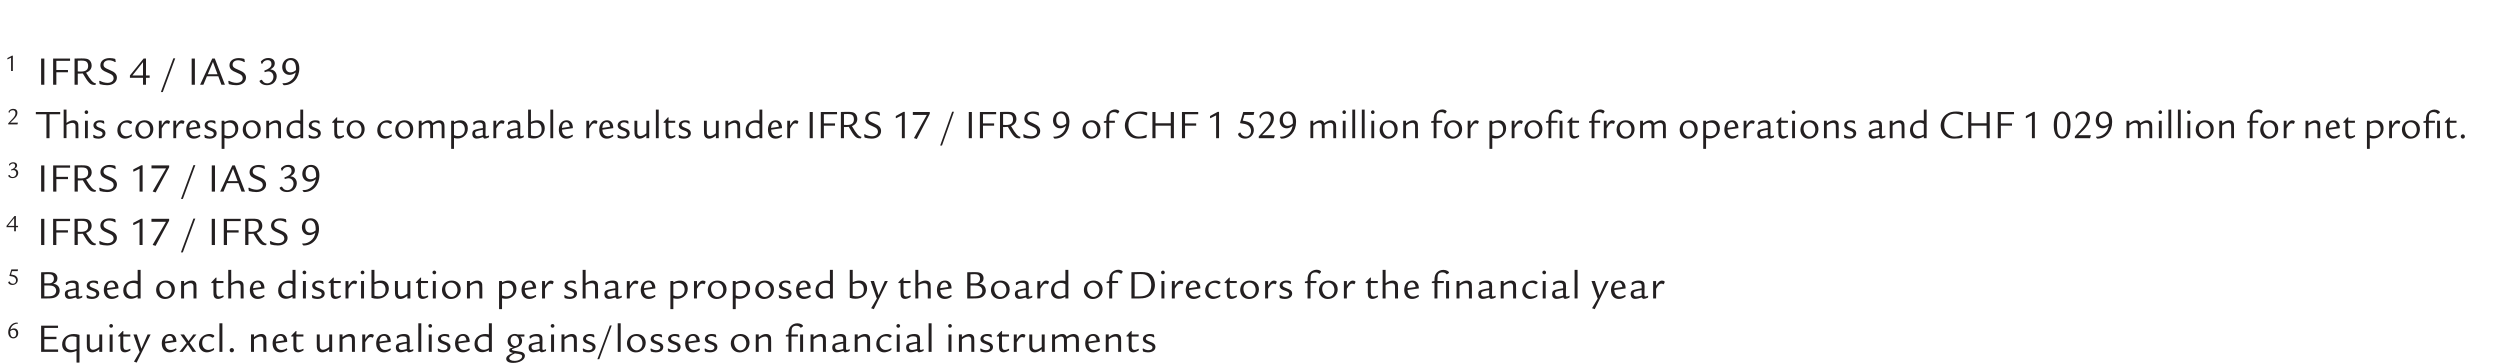 <?xml version="1.0" encoding="UTF-8"?>
<svg id="a" data-name="Ebene_1" xmlns="http://www.w3.org/2000/svg" xmlns:xlink="http://www.w3.org/1999/xlink" viewBox="0 0 411.789 59.814">
  <defs>
    <clipPath id="b">
      <rect x="-73.789" y="-694.55" width="595.276" height="841.89" style="fill: none;"/>
    </clipPath>
  </defs>
  <g style="clip-path: url(#b);">
    <path d="M2.117,9.167v2.527h-.294v-2.19l-.551.267h-.056v-.202l.762-.401h.139Z" style="fill: #231f20;"/>
    <g>
      <path d="M7.303,9.645v4.314h-.53v-4.314h.53Z" style="fill: #231f20;"/>
      <path d="M11.541,9.645v.374h-2.26v1.511h1.913v.374h-1.913v2.056h-.53v-4.314h2.79Z" style="fill: #231f20;"/>
      <path d="M12.28,9.645c.367-.007.422-.007.633-.014.293-.007.401-.007.524-.007.666,0,.966.055,1.197.211.279.184.463.558.463.953,0,.544-.3.932-.919,1.184.749,1.266,1.164,1.715,1.634,1.763l-.068.211c-.014.034-.041.048-.115.048-.449,0-.688-.096-.974-.395-.266-.279-.571-.735-1.021-1.504-.197.026-.286.033-.552.033-.095,0-.149,0-.272-.007v1.838h-.53v-4.314ZM12.81,11.768c.198.014.327.021.477.021.851,0,1.232-.293,1.232-.939,0-.381-.144-.653-.409-.769-.156-.068-.374-.103-.687-.103-.157,0-.456.014-.613.021v1.77Z" style="fill: #231f20;"/>
      <path d="M19.061,10.142v.013c.007.007.007.014.007.014,0,.007-.007.014-.021.021l-.075.034q-.021.007-.027.007c-.014,0-.034-.007-.068-.041-.204-.149-.612-.265-.918-.265-.552,0-.905.278-.905.721,0,.211.075.368.231.483s.238.163.762.388c.497.211.722.341.912.531s.3.449.3.721c0,.756-.66,1.267-1.62,1.267-.34,0-.926-.082-1.13-.157-.067-.027-.095-.047-.102-.088l-.062-.381v-.034c0-.014.007-.027.027-.034l.055-.027c.007-.007.027-.007.034-.007s.021.007.047.021c.266.177.811.319,1.198.319.605,0,1.014-.306,1.014-.762,0-.17-.067-.354-.184-.47-.136-.143-.319-.245-.742-.422-.585-.245-.734-.326-.938-.497-.204-.184-.32-.442-.32-.741,0-.722.612-1.191,1.552-1.191.272,0,.708.062.844.123.041.014.062.04.068.081l.062.375Z" style="fill: #231f20;"/>
      <path d="M24.651,12.816h-.605v1.144h-.49v-1.144h-2.157v-.388l2.253-2.783h.395v2.783h.605v.388ZM23.555,10.23l-1.742,2.198h1.742v-2.198Z" style="fill: #231f20;"/>
      <path d="M28.866,9.604l-2.056,5.566h-.312l2.055-5.566h.313Z" style="fill: #231f20;"/>
      <path d="M32.101,9.645v4.314h-.53v-4.314h.53Z" style="fill: #231f20;"/>
      <path d="M35.381,9.645l1.667,4.314h-.578l-.511-1.396h-1.878l-.579,1.396h-.544l2.001-4.314h.422ZM35.074,10.203l-.851,2.028h1.606l-.756-2.028Z" style="fill: #231f20;"/>
      <path d="M40.325,10.142v.013c.007.007.007.014.007.014,0,.007-.007.014-.021.021l-.075.034q-.021.007-.027.007c-.014,0-.034-.007-.068-.041-.204-.149-.612-.265-.918-.265-.552,0-.905.278-.905.721,0,.211.075.368.231.483s.238.163.762.388c.497.211.722.341.912.531s.3.449.3.721c0,.756-.66,1.267-1.62,1.267-.34,0-.926-.082-1.13-.157-.067-.027-.095-.047-.102-.088l-.062-.381v-.034c0-.014.007-.027.027-.034l.055-.027c.007-.007.027-.007.034-.007s.021.007.047.021c.266.177.811.319,1.198.319.605,0,1.014-.306,1.014-.762,0-.17-.067-.354-.184-.47-.136-.143-.319-.245-.742-.422-.585-.245-.734-.326-.938-.497-.204-.184-.32-.442-.32-.741,0-.722.612-1.191,1.552-1.191.272,0,.708.062.844.123.041.014.062.04.068.081l.062.375Z" style="fill: #231f20;"/>
      <path d="M43.526,11.646c.49-.211.626-.279.823-.429.245-.171.368-.396.368-.674,0-.395-.238-.646-.606-.646-.415,0-.755.218-.897.585-.014.027-.021.027-.055.027h-.048c-.034,0-.041,0-.055-.055l-.074-.245c-.007-.021-.014-.041-.014-.055,0-.04.074-.122.211-.237.278-.238.619-.361,1-.361.674,0,1.082.334,1.082.885,0,.422-.204.694-.741,1.001.258.026.381.061.523.143.334.184.538.564.538.979,0,.442-.231.898-.586,1.164-.265.19-.646.307-1.041.307-.477,0-.885-.178-1.116-.477-.067-.089-.081-.13-.081-.204q0-.055.054-.089l.164-.088.026-.014c.021-.007.041-.014.062-.014h.048q.027,0,.062.054c.211.368.463.524.851.524.571,0,1.014-.477,1.014-1.082,0-.511-.347-.885-.816-.885-.17,0-.272.021-.619.13l-.075-.245Z" style="fill: #231f20;"/>
      <path d="M46.579,13.701c.067.007.129.007.163.007.429,0,.837-.149,1.211-.456.429-.34.626-.688.756-1.32-.374.286-.674.401-1.027.401-.694,0-1.198-.544-1.198-1.286,0-.864.605-1.49,1.442-1.49.864,0,1.375.64,1.375,1.715,0,1.579-1.062,2.764-2.477,2.764-.109,0-.123-.007-.171-.075l-.129-.197.055-.062ZM48.757,11.339c0-.912-.334-1.442-.905-1.442-.511,0-.816.395-.816,1.055,0,.619.299.973.816.973.312,0,.646-.143.898-.381.007-.088.007-.163.007-.204Z" style="fill: #231f20;"/>
    </g>
    <path d="M2.873,20.495h-1.52v-.175c.27-.27.687-.714.837-.896.267-.321.361-.531.361-.793,0-.298-.163-.48-.429-.48-.179,0-.349.067-.448.175-.056.06-.119.17-.127.229-.008.04-.012.044-.039.044h-.021c-.02,0-.02-.004-.031-.039l-.032-.136q-.012-.035-.012-.043c0-.032.048-.104.115-.183.167-.179.389-.27.67-.27.421,0,.667.241.667.65,0,.27-.096.508-.321.777-.19.23-.262.302-.857.854h1.273l-.087.285Z" style="fill: #231f20;"/>
    <path d="M9.914,18.445v.374h-1.757v3.94h-.509v-3.94h-1.744v-.374h4.01ZM10.954,18.05v2.191c.418-.293.777-.429,1.123-.429.366,0,.633.15.751.415.072.17.085.265.085.946v1.586h-.47v-1.606c0-.497-.007-.538-.052-.647-.085-.177-.248-.265-.496-.265-.261,0-.653.143-.94.34v2.178h-.47v-4.709h.47ZM14.527,18.479c0,.17-.131.306-.294.306s-.294-.136-.294-.306.131-.306.3-.306c.157,0,.287.136.287.306ZM14.468,19.888v2.872h-.47v-2.872h.47ZM17.078,20.378c-.255-.17-.418-.231-.666-.231-.34,0-.562.163-.562.408,0,.225.137.333.679.544.372.143.49.204.62.327.144.136.216.313.216.531,0,.531-.47.885-1.182.885-.235,0-.555-.054-.731-.129-.033-.007-.039-.02-.046-.061l-.072-.388.118-.061c.287.197.522.279.829.279.385,0,.614-.163.614-.449,0-.238-.124-.347-.594-.524-.353-.129-.47-.184-.614-.279-.183-.129-.3-.347-.3-.578,0-.497.444-.837,1.091-.837.222,0,.516.041.614.088.02.007.033.027.039.054l.059.367-.111.054ZM21.426,20.412c-.209-.17-.366-.225-.607-.225-.607,0-.973.415-.973,1.102,0,.681.385,1.15.94,1.15.307,0,.607-.102.888-.299l.046.027v.211c0,.034-.013.054-.052.082-.274.218-.751.381-1.084.381-.731,0-1.254-.578-1.254-1.375,0-.551.222-1,.66-1.32.294-.218.647-.333,1.012-.333.287,0,.555.088.712.231.033.027.033.034.033.129,0,.068-.007.082-.033.102l-.183.136h-.104ZM25.257,21.256c0,.912-.666,1.592-1.567,1.592-.803,0-1.398-.626-1.398-1.477,0-.912.633-1.558,1.535-1.558.849,0,1.43.585,1.43,1.443ZM22.808,21.16c0,.742.451,1.347.993,1.347s.94-.483.94-1.137c0-.708-.418-1.225-.993-1.225-.555,0-.94.415-.94,1.014ZM26.638,19.888v.789c.248-.415.313-.51.431-.626.157-.163.32-.238.503-.238.137,0,.313.054.392.122.02.02.026.041.026.102,0,.041-.007.075-.02.102l-.124.265h-.085c-.085-.061-.17-.088-.294-.088-.274,0-.405.136-.829.844v1.599h-.47v-2.872h.47ZM29.019,19.888v.789c.248-.415.313-.51.431-.626.157-.163.32-.238.503-.238.137,0,.313.054.392.122.02.02.026.041.026.102,0,.041-.007.075-.02.102l-.124.265h-.085c-.085-.061-.17-.088-.294-.088-.274,0-.405.136-.829.844v1.599h-.47v-2.872h.47ZM31.195,21.365c.026.681.353,1.082.882,1.082.281,0,.549-.088.797-.259h.059l.065.204q-.007.048-.059.082c-.353.259-.666.367-1.025.367-.764,0-1.241-.572-1.241-1.477,0-.926.516-1.552,1.28-1.552.653,0,1.038.483,1.032,1.3l-1.789.252ZM32.469,20.875c-.033-.476-.248-.755-.588-.755-.411,0-.673.354-.699.953l1.287-.197ZM35.399,20.378c-.255-.17-.418-.231-.666-.231-.34,0-.562.163-.562.408,0,.225.137.333.679.544.372.143.49.204.62.327.144.136.216.313.216.531,0,.531-.47.885-1.182.885-.235,0-.555-.054-.731-.129-.033-.007-.039-.02-.046-.061l-.072-.388.118-.061c.287.197.522.279.829.279.385,0,.614-.163.614-.449,0-.238-.124-.347-.594-.524-.353-.129-.47-.184-.614-.279-.183-.129-.3-.347-.3-.578,0-.497.444-.837,1.091-.837.222,0,.516.041.614.088.02.007.033.027.039.054l.059.367-.111.054ZM36.974,24.475c0,.041-.007.048-.052.048h-.366c-.046,0-.052-.007-.052-.048v-4.539c0-.041.007-.048.052-.048h.353q.065,0,.065.054v.177c.424-.225.712-.306,1.058-.306.745,0,1.215.524,1.215,1.341,0,.565-.222,1.014-.666,1.334-.287.218-.64.327-1.006.327-.202,0-.346-.02-.601-.088v1.749ZM36.974,22.256c.229.116.438.163.705.163.66,0,1.078-.436,1.078-1.123,0-.647-.392-1.089-.967-1.089-.281,0-.549.075-.816.238v1.81ZM42.948,21.256c0,.912-.666,1.592-1.567,1.592-.803,0-1.398-.626-1.398-1.477,0-.912.633-1.558,1.535-1.558.849,0,1.43.585,1.43,1.443ZM40.499,21.16c0,.742.451,1.347.993,1.347s.94-.483.94-1.137c0-.708-.418-1.225-.993-1.225-.555,0-.94.415-.94,1.014ZM44.328,19.888v.442c.464-.374.784-.517,1.169-.517.333,0,.575.129.692.374.085.163.098.286.098.851v1.722h-.47v-1.667c0-.449-.007-.51-.078-.64-.072-.136-.216-.218-.379-.218-.3,0-.673.163-1.032.463v2.062h-.47v-2.872h.47ZM49.937,18.05v4.709h-.47v-.293c-.418.252-.718.347-1.045.347-.745,0-1.228-.531-1.228-1.361,0-.558.202-.987.607-1.286.313-.238.692-.354,1.11-.354.202,0,.327.02.555.075v-1.837h.47ZM49.467,20.432c-.202-.157-.431-.225-.738-.225-.66,0-1.045.402-1.045,1.102,0,.66.392,1.109.98,1.109.248,0,.496-.082.803-.259v-1.729ZM52.554,20.378c-.255-.17-.418-.231-.666-.231-.34,0-.562.163-.562.408,0,.225.137.333.679.544.372.143.49.204.62.327.144.136.216.313.216.531,0,.531-.47.885-1.182.885-.235,0-.555-.054-.731-.129-.033-.007-.039-.02-.046-.061l-.072-.388.118-.061c.287.197.522.279.829.279.385,0,.614-.163.614-.449,0-.238-.124-.347-.594-.524-.353-.129-.47-.184-.614-.279-.183-.129-.3-.347-.3-.578,0-.497.444-.837,1.091-.837.222,0,.516.041.614.088.02.007.033.027.039.054l.059.367-.111.054ZM56.634,19.888v.34h-1.11v1.47c0,.544.124.742.464.742.183,0,.34-.048.64-.197l.033.197c.007.014.007.027.007.027,0,.027-.033.054-.137.116-.255.163-.522.252-.751.252-.307,0-.536-.136-.64-.381-.065-.157-.085-.32-.085-.755v-1.47h-.34v-.122l.712-.776h.118l-.02.558h1.11ZM60.065,21.256c0,.912-.666,1.592-1.567,1.592-.803,0-1.398-.626-1.398-1.477,0-.912.633-1.558,1.535-1.558.849,0,1.43.585,1.43,1.443ZM57.616,21.16c0,.742.451,1.347.993,1.347s.94-.483.94-1.137c0-.708-.418-1.225-.993-1.225-.555,0-.94.415-.94,1.014ZM64.236,20.412c-.209-.17-.366-.225-.607-.225-.607,0-.973.415-.973,1.102,0,.681.385,1.15.94,1.15.307,0,.607-.102.888-.299l.046.027v.211c0,.034-.013.054-.052.082-.274.218-.751.381-1.084.381-.731,0-1.254-.578-1.254-1.375,0-.551.222-1,.66-1.32.294-.218.647-.333,1.012-.333.287,0,.555.088.712.231.033.027.033.034.033.129,0,.068-.007.082-.033.102l-.183.136h-.104ZM68.068,21.256c0,.912-.666,1.592-1.567,1.592-.803,0-1.398-.626-1.398-1.477,0-.912.633-1.558,1.535-1.558.849,0,1.43.585,1.43,1.443ZM65.619,21.16c0,.742.451,1.347.993,1.347s.94-.483.94-1.137c0-.708-.418-1.225-.993-1.225-.555,0-.94.415-.94,1.014ZM69.448,19.888v.442c.483-.381.79-.517,1.143-.517.346,0,.549.143.673.47.451-.34.758-.47,1.11-.47.346,0,.64.17.758.442.065.136.085.32.085.708v1.797h-.47v-1.661c0-.47-.007-.49-.059-.606-.078-.17-.235-.259-.464-.259-.255,0-.568.129-.895.367v2.157h-.47v-1.552c0-.572-.007-.606-.052-.728-.065-.15-.216-.245-.392-.245-.281,0-.614.163-.967.463v2.062h-.47v-2.872h.47ZM74.782,24.475c0,.041-.007.048-.052.048h-.366c-.046,0-.052-.007-.052-.048v-4.539c0-.041.007-.048.052-.048h.353q.065,0,.065.054v.177c.424-.225.712-.306,1.058-.306.745,0,1.215.524,1.215,1.341,0,.565-.222,1.014-.666,1.334-.287.218-.64.327-1.006.327-.202,0-.346-.02-.601-.088v1.749ZM74.782,22.256c.229.116.438.163.705.163.66,0,1.078-.436,1.078-1.123,0-.647-.392-1.089-.967-1.089-.281,0-.549.075-.816.238v1.81ZM77.947,20.214v-.014c0-.027.02-.054.065-.088.287-.191.666-.299,1.078-.299.359,0,.594.082.745.259.118.143.157.313.157.653v.048l-.02,1.252v.197c0,.157.039.218.157.218s.235-.041.398-.129l.026.014v.225c0,.034-.013.054-.052.075-.17.102-.47.204-.62.204-.163,0-.261-.082-.307-.259-.431.17-.797.259-1.071.259-.444,0-.705-.293-.705-.803,0-.388.131-.572.503-.681.34-.102.751-.191,1.234-.252v-.129c0-.47-.013-.51-.104-.612-.091-.109-.255-.163-.509-.163-.385,0-.601.095-.797.361l-.15-.027-.026-.306ZM79.528,21.378c-.359.048-.607.102-.94.204-.268.082-.333.157-.333.388,0,.32.163.476.477.476.229,0,.438-.041.797-.157v-.912ZM81.741,19.888v.789c.248-.415.313-.51.431-.626.157-.163.32-.238.503-.238.137,0,.313.054.392.122.02.02.026.041.026.102,0,.041-.007.075-.02.102l-.124.265h-.085c-.085-.061-.17-.088-.294-.088-.274,0-.405.136-.829.844v1.599h-.47v-2.872h.47ZM83.663,20.214v-.014c0-.027.02-.054.065-.088.287-.191.666-.299,1.078-.299.359,0,.594.082.745.259.118.143.157.313.157.653v.048l-.02,1.252v.197c0,.157.039.218.157.218s.235-.041.398-.129l.026.014v.225c0,.034-.013.054-.052.075-.17.102-.47.204-.62.204-.163,0-.261-.082-.307-.259-.431.17-.797.259-1.071.259-.444,0-.705-.293-.705-.803,0-.388.131-.572.503-.681.34-.102.751-.191,1.234-.252v-.129c0-.47-.013-.51-.104-.612-.091-.109-.255-.163-.509-.163-.385,0-.601.095-.797.361l-.15-.027-.026-.306ZM85.243,21.378c-.359.048-.607.102-.94.204-.268.082-.333.157-.333.388,0,.32.163.476.477.476.229,0,.438-.041.797-.157v-.912ZM87.456,18.05v2.035c.405-.197.699-.272,1.045-.272.758,0,1.228.504,1.228,1.313,0,.987-.764,1.688-1.842,1.688-.287,0-.62-.054-.836-.136-.059-.027-.065-.034-.065-.082v-4.546h.47ZM87.456,22.31c.189.075.418.109.692.109.686,0,1.065-.402,1.065-1.123,0-.667-.346-1.089-.901-1.089-.281,0-.581.075-.856.204v1.899ZM91.122,18.05v4.709h-.47v-4.709h.47ZM92.571,21.365c.026.681.353,1.082.882,1.082.281,0,.549-.088.797-.259h.059l.065.204q-.007.048-.059.082c-.353.259-.666.367-1.025.367-.764,0-1.241-.572-1.241-1.477,0-.926.516-1.552,1.28-1.552.653,0,1.038.483,1.032,1.3l-1.789.252ZM93.844,20.875c-.033-.476-.248-.755-.588-.755-.411,0-.673.354-.699.953l1.287-.197ZM97.049,19.888v.789c.248-.415.313-.51.431-.626.157-.163.32-.238.503-.238.137,0,.313.054.392.122.02.02.026.041.026.102,0,.041-.007.075-.02.102l-.124.265h-.085c-.085-.061-.17-.088-.294-.088-.274,0-.405.136-.829.844v1.599h-.47v-2.872h.47ZM99.225,21.365c.026.681.353,1.082.882,1.082.281,0,.549-.088.797-.259h.059l.065.204q-.007.048-.059.082c-.353.259-.666.367-1.025.367-.764,0-1.241-.572-1.241-1.477,0-.926.516-1.552,1.28-1.552.653,0,1.038.483,1.032,1.3l-1.789.252ZM100.498,20.875c-.033-.476-.248-.755-.588-.755-.411,0-.673.354-.699.953l1.287-.197ZM103.429,20.378c-.255-.17-.418-.231-.666-.231-.34,0-.562.163-.562.408,0,.225.137.333.679.544.372.143.49.204.62.327.144.136.216.313.216.531,0,.531-.47.885-1.182.885-.235,0-.555-.054-.731-.129-.033-.007-.039-.02-.046-.061l-.072-.388.118-.061c.287.197.522.279.829.279.385,0,.614-.163.614-.449,0-.238-.124-.347-.594-.524-.353-.129-.47-.184-.614-.279-.183-.129-.3-.347-.3-.578,0-.497.444-.837,1.091-.837.222,0,.516.041.614.088.02.007.033.027.039.054l.059.367-.111.054ZM106.937,22.76h-.47v-.436c-.451.374-.758.517-1.117.517-.385,0-.66-.191-.777-.538-.059-.184-.072-.333-.072-.994v-1.422h.47v1.422c0,.653.007.735.085.871.078.143.235.231.424.231.268,0,.64-.17.986-.456v-2.069h.47v2.872ZM108.501,18.05v4.709h-.47v-4.709h.47ZM111.219,19.888v.34h-1.11v1.47c0,.544.124.742.464.742.183,0,.34-.048.64-.197l.033.197c.007.014.007.027.007.027,0,.027-.033.054-.137.116-.255.163-.522.252-.751.252-.307,0-.536-.136-.64-.381-.065-.157-.085-.32-.085-.755v-1.47h-.34v-.122l.712-.776h.118l-.02.558h1.11ZM113.507,20.378c-.255-.17-.418-.231-.666-.231-.34,0-.562.163-.562.408,0,.225.137.333.679.544.372.143.49.204.62.327.144.136.216.313.216.531,0,.531-.47.885-1.182.885-.235,0-.555-.054-.731-.129-.033-.007-.039-.02-.046-.061l-.072-.388.118-.061c.287.197.522.279.829.279.385,0,.614-.163.614-.449,0-.238-.124-.347-.594-.524-.353-.129-.47-.184-.614-.279-.183-.129-.3-.347-.3-.578,0-.497.444-.837,1.091-.837.222,0,.516.041.614.088.02.007.033.027.039.054l.059.367-.111.054ZM118.39,22.76h-.47v-.436c-.451.374-.758.517-1.117.517-.385,0-.66-.191-.777-.538-.059-.184-.072-.333-.072-.994v-1.422h.47v1.422c0,.653.007.735.085.871.078.143.235.231.424.231.268,0,.64-.17.986-.456v-2.069h.47v2.872ZM119.955,19.888v.442c.464-.374.784-.517,1.169-.517.333,0,.575.129.692.374.085.163.098.286.098.851v1.722h-.47v-1.667c0-.449-.007-.51-.078-.64-.072-.136-.216-.218-.379-.218-.3,0-.673.163-1.032.463v2.062h-.47v-2.872h.47ZM125.564,18.05v4.709h-.47v-.293c-.418.252-.718.347-1.045.347-.745,0-1.228-.531-1.228-1.361,0-.558.202-.987.607-1.286.313-.238.692-.354,1.11-.354.202,0,.327.02.555.075v-1.837h.47ZM125.094,20.432c-.202-.157-.431-.225-.738-.225-.66,0-1.045.402-1.045,1.102,0,.66.392,1.109.98,1.109.248,0,.496-.082.803-.259v-1.729ZM127.017,21.365c.026.681.353,1.082.882,1.082.281,0,.549-.088.797-.259h.059l.065.204q-.007.048-.059.082c-.353.259-.666.367-1.025.367-.764,0-1.241-.572-1.241-1.477,0-.926.516-1.552,1.28-1.552.653,0,1.038.483,1.032,1.3l-1.789.252ZM128.29,20.875c-.033-.476-.248-.755-.588-.755-.411,0-.673.354-.699.953l1.287-.197ZM130.141,19.888v.789c.248-.415.313-.51.431-.626.157-.163.32-.238.503-.238.137,0,.313.054.392.122.02.02.026.041.026.102,0,.041-.007.075-.02.102l-.124.265h-.085c-.085-.061-.17-.088-.294-.088-.274,0-.405.136-.829.844v1.599h-.47v-2.872h.47ZM133.875,18.445v4.315h-.509v-4.315h.509ZM137.872,18.445v.374h-2.168v1.511h1.835v.374h-1.835v2.055h-.509v-4.315h2.678ZM138.507,18.445c.353-.007.405-.007.607-.014.281-.007.385-.007.503-.007.64,0,.927.054,1.149.211.268.184.444.558.444.953,0,.544-.287.932-.882,1.184.718,1.266,1.117,1.715,1.567,1.763l-.065.211c-.013.034-.039.048-.111.048-.431,0-.66-.095-.934-.395-.255-.279-.549-.735-.98-1.504-.189.027-.274.034-.529.034-.091,0-.144,0-.261-.007v1.837h-.509v-4.315ZM139.016,20.568c.189.014.313.02.457.02.816,0,1.182-.293,1.182-.939,0-.381-.137-.653-.392-.769-.15-.068-.359-.102-.66-.102-.15,0-.438.014-.588.02v1.769ZM144.942,18.942v.014c.007.007.007.014.007.014,0,.007-.007.014-.02.02l-.072.034q-.02.007-.026.007c-.013,0-.033-.007-.065-.041-.196-.15-.588-.265-.882-.265-.529,0-.869.279-.869.721,0,.211.072.367.222.483s.229.163.731.388c.477.211.692.34.875.531s.287.449.287.721c0,.755-.633,1.266-1.554,1.266-.327,0-.888-.082-1.084-.157-.065-.027-.091-.048-.098-.088l-.059-.381v-.034c0-.014.007-.027.026-.034l.052-.027c.007-.007.026-.007.033-.007s.02.007.046.02c.255.177.777.32,1.149.32.581,0,.973-.306.973-.762,0-.17-.065-.354-.176-.47-.131-.143-.307-.245-.712-.422-.562-.245-.705-.327-.901-.497-.196-.184-.307-.442-.307-.742,0-.721.588-1.191,1.489-1.191.261,0,.679.061.81.122.039.014.059.041.065.082l.059.374ZM149.035,18.425v4.335h-.483v-3.757l-.908.456h-.091v-.347l1.254-.687h.229ZM153.152,18.445v.293l-2.142,4.158-.444-.143v-.061l2.09-3.757h-2.299v-.49h2.795ZM157.133,18.404l-1.972,5.567h-.3l1.972-5.567h.3ZM160.083,18.445v4.315h-.509v-4.315h.509ZM164.08,18.445v.374h-2.168v1.511h1.835v.374h-1.835v2.055h-.509v-4.315h2.678ZM164.716,18.445c.353-.007.405-.007.607-.014.281-.007.385-.007.503-.007.64,0,.927.054,1.149.211.268.184.444.558.444.953,0,.544-.287.932-.882,1.184.718,1.266,1.117,1.715,1.567,1.763l-.065.211c-.013.034-.039.048-.111.048-.431,0-.66-.095-.934-.395-.255-.279-.549-.735-.98-1.504-.189.027-.274.034-.529.034-.091,0-.144,0-.261-.007v1.837h-.509v-4.315ZM165.225,20.568c.189.014.313.02.457.02.816,0,1.182-.293,1.182-.939,0-.381-.137-.653-.392-.769-.15-.068-.359-.102-.66-.102-.15,0-.438.014-.588.02v1.769ZM171.15,18.942v.014c.007.007.007.014.007.014,0,.007-.007.014-.02.02l-.072.034q-.02.007-.026.007c-.013,0-.033-.007-.065-.041-.196-.15-.588-.265-.882-.265-.529,0-.869.279-.869.721,0,.211.072.367.222.483s.229.163.731.388c.477.211.692.34.875.531s.287.449.287.721c0,.755-.633,1.266-1.554,1.266-.327,0-.888-.082-1.084-.157-.065-.027-.091-.048-.098-.088l-.059-.381v-.034c0-.014.007-.027.026-.034l.052-.027c.007-.007.026-.007.033-.007s.02.007.046.02c.255.177.777.32,1.149.32.581,0,.973-.306.973-.762,0-.17-.065-.354-.176-.47-.131-.143-.307-.245-.712-.422-.562-.245-.705-.327-.901-.497-.196-.184-.307-.442-.307-.742,0-.721.588-1.191,1.489-1.191.261,0,.679.061.81.122.039.014.059.041.065.082l.059.374ZM173.539,22.501c.065.007.124.007.157.007.411,0,.803-.15,1.162-.456.411-.34.601-.687.725-1.32-.359.286-.647.402-.986.402-.666,0-1.149-.544-1.149-1.286,0-.864.581-1.49,1.385-1.49.829,0,1.319.64,1.319,1.715,0,1.579-1.019,2.763-2.377,2.763-.104,0-.118-.007-.163-.075l-.124-.197.052-.061ZM175.628,20.14c0-.912-.32-1.443-.869-1.443-.49,0-.784.395-.784,1.055,0,.619.287.973.784.973.3,0,.62-.143.862-.381.007-.088.007-.163.007-.204ZM181.262,21.256c0,.912-.666,1.592-1.567,1.592-.803,0-1.398-.626-1.398-1.477,0-.912.633-1.558,1.535-1.558.849,0,1.43.585,1.43,1.443ZM178.813,21.16c0,.742.451,1.347.993,1.347s.94-.483.94-1.137c0-.708-.418-1.225-.993-1.225-.555,0-.94.415-.94,1.014ZM183.637,19.888v.34h-.934v2.532h-.47v-2.532h-.418v-.245l.418-.095v-.184c0-.551.104-.892.359-1.177.274-.306.686-.497,1.084-.497.34,0,.686.163.686.32q0,.041-.026.088l-.189.252h-.078c-.163-.157-.34-.225-.588-.225-.268,0-.503.102-.627.272-.111.157-.15.429-.15.966v.184h.934ZM188.945,18.915c-.013.054-.013.061-.039.075l-.039.02c-.013.007-.026.014-.039.014s-.02,0-.091-.041c-.255-.143-.738-.252-1.097-.252-1.071,0-1.776.735-1.776,1.871,0,.599.183,1.068.568,1.429.313.306.712.463,1.149.463.431,0,.888-.109,1.208-.286.007-.007.013-.007.02-.007,0,0,.026.014.033.02l.033.027c.02.014.026.02.026.027l-.007.034-.046.286c-.013.054-.033.075-.104.095-.202.075-.81.143-1.221.143-.581,0-.973-.109-1.339-.361-.555-.381-.901-1.068-.901-1.783,0-.755.372-1.456.986-1.885.438-.299.927-.436,1.58-.436.568,0,1.149.116,1.136.225l-.007.027-.033.293ZM192.845,20.303v-1.858h.516v4.315h-.516v-2.062h-2.514v2.062h-.509v-4.315h.509v1.858h2.514ZM197.362,18.445v.374h-2.168v1.511h1.835v.374h-1.835v2.055h-.509v-4.315h2.678ZM200.795,18.425v4.335h-.483v-3.757l-.908.456h-.091v-.347l1.254-.687h.229ZM206.599,18.445l-.104.49h-1.522l-.274.932c.712.122,1.051.238,1.326.47.327.272.503.653.503,1.082,0,.796-.633,1.416-1.45,1.416-.477,0-.882-.191-1.078-.517-.052-.082-.065-.129-.065-.245,0-.041.007-.054.046-.075l.163-.122c.059-.034.065-.041.098-.041h.052q.039,0,.059.061c.118.367.47.599.914.599.451,0,.797-.408.797-.946,0-.415-.222-.789-.568-.966-.274-.136-.516-.191-1.189-.286l-.046-.102.522-1.749h1.816ZM209.841,22.76h-2.501v-.299c.444-.463,1.13-1.225,1.378-1.538.438-.551.594-.912.594-1.361,0-.51-.268-.823-.705-.823-.294,0-.575.116-.738.299-.091.102-.196.293-.209.395-.013.068-.02.075-.065.075h-.033c-.033,0-.033-.007-.052-.068l-.052-.231q-.02-.061-.02-.075c0-.054.078-.177.189-.313.274-.306.64-.463,1.104-.463.692,0,1.097.415,1.097,1.116,0,.463-.157.871-.529,1.334-.313.395-.431.517-1.411,1.463h2.096l-.144.49ZM210.87,22.501c.065.007.124.007.157.007.411,0,.803-.15,1.162-.456.411-.34.601-.687.725-1.32-.359.286-.647.402-.986.402-.666,0-1.149-.544-1.149-1.286,0-.864.581-1.49,1.385-1.49.829,0,1.319.64,1.319,1.715,0,1.579-1.019,2.763-2.377,2.763-.104,0-.118-.007-.163-.075l-.124-.197.052-.061ZM212.959,20.14c0-.912-.32-1.443-.869-1.443-.49,0-.784.395-.784,1.055,0,.619.287.973.784.973.3,0,.62-.143.862-.381.007-.088.007-.163.007-.204ZM216.314,19.888v.442c.483-.381.79-.517,1.143-.517.346,0,.549.143.673.47.451-.34.758-.47,1.11-.47.346,0,.64.17.758.442.065.136.085.32.085.708v1.797h-.47v-1.661c0-.47-.007-.49-.059-.606-.078-.17-.235-.259-.464-.259-.255,0-.568.129-.895.367v2.157h-.47v-1.552c0-.572-.007-.606-.052-.728-.065-.15-.216-.245-.392-.245-.281,0-.614.163-.967.463v2.062h-.47v-2.872h.47ZM221.704,18.479c0,.17-.131.306-.294.306s-.294-.136-.294-.306.131-.306.3-.306c.157,0,.287.136.287.306ZM221.645,19.888v2.872h-.47v-2.872h.47ZM223.216,18.05v4.709h-.47v-4.709h.47ZM224.782,18.05v4.709h-.47v-4.709h.47ZM226.412,18.479c0,.17-.131.306-.294.306s-.294-.136-.294-.306.131-.306.3-.306c.157,0,.287.136.287.306ZM226.353,19.888v2.872h-.47v-2.872h.47ZM230.216,21.256c0,.912-.666,1.592-1.567,1.592-.803,0-1.398-.626-1.398-1.477,0-.912.633-1.558,1.535-1.558.849,0,1.43.585,1.43,1.443ZM227.767,21.16c0,.742.451,1.347.993,1.347s.94-.483.94-1.137c0-.708-.418-1.225-.993-1.225-.555,0-.94.415-.94,1.014ZM231.597,19.888v.442c.464-.374.784-.517,1.169-.517.333,0,.575.129.692.374.085.163.098.286.098.851v1.722h-.47v-1.667c0-.449-.007-.51-.078-.64-.072-.136-.216-.218-.379-.218-.3,0-.673.163-1.032.463v2.062h-.47v-2.872h.47ZM237.551,19.888v.34h-.934v2.532h-.47v-2.532h-.418v-.245l.418-.095v-.184c0-.551.104-.892.359-1.177.274-.306.686-.497,1.084-.497.34,0,.686.163.686.32q0,.041-.026.088l-.189.252h-.078c-.163-.157-.34-.225-.588-.225-.268,0-.503.102-.627.272-.111.157-.15.429-.15.966v.184h.934ZM240.836,21.256c0,.912-.666,1.592-1.567,1.592-.803,0-1.398-.626-1.398-1.477,0-.912.633-1.558,1.535-1.558.849,0,1.43.585,1.43,1.443ZM238.386,21.16c0,.742.451,1.347.993,1.347s.94-.483.94-1.137c0-.708-.418-1.225-.993-1.225-.555,0-.94.415-.94,1.014ZM242.216,19.888v.789c.248-.415.313-.51.431-.626.157-.163.32-.238.503-.238.137,0,.313.054.392.122.02.02.026.041.026.102,0,.041-.007.075-.02.102l-.124.265h-.085c-.085-.061-.17-.088-.294-.088-.274,0-.405.136-.829.844v1.599h-.47v-2.872h.47ZM245.806,24.475c0,.041-.007.048-.052.048h-.366c-.046,0-.052-.007-.052-.048v-4.539c0-.041.007-.048.052-.048h.353q.065,0,.065.054v.177c.424-.225.712-.306,1.058-.306.745,0,1.215.524,1.215,1.341,0,.565-.222,1.014-.666,1.334-.287.218-.64.327-1.006.327-.202,0-.346-.02-.601-.088v1.749ZM245.806,22.256c.229.116.438.163.705.163.66,0,1.078-.436,1.078-1.123,0-.647-.392-1.089-.967-1.089-.281,0-.549.075-.816.238v1.81ZM249.466,19.888v.789c.248-.415.313-.51.431-.626.157-.163.32-.238.503-.238.137,0,.313.054.392.122.02.02.026.041.026.102,0,.041-.007.075-.02.102l-.124.265h-.085c-.085-.061-.17-.088-.294-.088-.274,0-.405.136-.829.844v1.599h-.47v-2.872h.47ZM254.064,21.256c0,.912-.666,1.592-1.567,1.592-.803,0-1.398-.626-1.398-1.477,0-.912.633-1.558,1.535-1.558.849,0,1.43.585,1.43,1.443ZM251.615,21.16c0,.742.451,1.347.993,1.347s.94-.483.94-1.137c0-.708-.418-1.225-.993-1.225-.555,0-.94.415-.94,1.014ZM256.539,19.888v.34h-1.012v2.532h-.47v-2.532h-.418v-.245l.418-.095v-.184c0-.531.104-.878.34-1.164.261-.313.647-.49,1.078-.49.411,0,.869.225.869.436,0,.068-.007.082-.033.102l-.261.177h-.111c-.078-.191-.32-.306-.653-.306-.261,0-.483.102-.607.279-.111.15-.15.422-.15.966v.184h1.012ZM257.362,19.888v2.872h-.47v-2.872h.47ZM260.09,19.888v.34h-1.11v1.47c0,.544.124.742.464.742.183,0,.34-.048.64-.197l.033.197c.007.014.007.027.007.027,0,.027-.033.054-.137.116-.255.163-.522.252-.751.252-.307,0-.536-.136-.64-.381-.065-.157-.085-.32-.085-.755v-1.47h-.34v-.122l.712-.776h.118l-.02.558h1.11ZM263.569,19.888v.34h-.934v2.532h-.47v-2.532h-.418v-.245l.418-.095v-.184c0-.551.104-.892.359-1.177.274-.306.686-.497,1.084-.497.34,0,.686.163.686.32q0,.041-.026.088l-.189.252h-.078c-.163-.157-.34-.225-.588-.225-.268,0-.503.102-.627.272-.111.157-.15.429-.15.966v.184h.934ZM264.642,19.888v.789c.248-.415.313-.51.431-.626.157-.163.32-.238.503-.238.137,0,.313.054.392.122.02.02.026.041.026.102,0,.041-.007.075-.02.102l-.124.265h-.085c-.085-.061-.17-.088-.294-.088-.274,0-.405.136-.829.844v1.599h-.47v-2.872h.47ZM269.24,21.256c0,.912-.666,1.592-1.567,1.592-.803,0-1.398-.626-1.398-1.477,0-.912.633-1.558,1.535-1.558.849,0,1.43.585,1.43,1.443ZM266.791,21.16c0,.742.451,1.347.993,1.347s.94-.483.94-1.137c0-.708-.418-1.225-.993-1.225-.555,0-.94.415-.94,1.014ZM270.62,19.888v.442c.483-.381.79-.517,1.143-.517.346,0,.549.143.673.47.451-.34.758-.47,1.11-.47.346,0,.64.17.758.442.065.136.085.32.085.708v1.797h-.47v-1.661c0-.47-.007-.49-.059-.606-.078-.17-.235-.259-.464-.259-.255,0-.568.129-.895.367v2.157h-.47v-1.552c0-.572-.007-.606-.052-.728-.065-.15-.216-.245-.392-.245-.281,0-.614.163-.967.463v2.062h-.47v-2.872h.47ZM279.636,21.256c0,.912-.666,1.592-1.567,1.592-.803,0-1.398-.626-1.398-1.477,0-.912.633-1.558,1.535-1.558.849,0,1.43.585,1.43,1.443ZM277.187,21.16c0,.742.451,1.347.993,1.347s.94-.483.94-1.137c0-.708-.418-1.225-.993-1.225-.555,0-.94.415-.94,1.014ZM281.017,24.475c0,.041-.007.048-.052.048h-.366c-.046,0-.052-.007-.052-.048v-4.539c0-.041.007-.048.052-.048h.353q.065,0,.065.054v.177c.424-.225.712-.306,1.058-.306.745,0,1.215.524,1.215,1.341,0,.565-.222,1.014-.666,1.334-.287.218-.64.327-1.006.327-.202,0-.346-.02-.601-.088v1.749ZM281.017,22.256c.229.116.438.163.705.163.66,0,1.078-.436,1.078-1.123,0-.647-.392-1.089-.967-1.089-.281,0-.549.075-.816.238v1.81ZM284.548,21.365c.026.681.353,1.082.882,1.082.281,0,.549-.088.797-.259h.059l.065.204q-.007.048-.059.082c-.353.259-.666.367-1.025.367-.764,0-1.241-.572-1.241-1.477,0-.926.516-1.552,1.28-1.552.653,0,1.038.483,1.032,1.3l-1.789.252ZM285.821,20.875c-.033-.476-.248-.755-.588-.755-.411,0-.673.354-.699.953l1.287-.197ZM287.672,19.888v.789c.248-.415.313-.51.431-.626.157-.163.32-.238.503-.238.137,0,.313.054.392.122.02.02.026.041.026.102,0,.041-.007.075-.02.102l-.124.265h-.085c-.085-.061-.17-.088-.294-.088-.274,0-.405.136-.829.844v1.599h-.47v-2.872h.47ZM289.594,20.214v-.014c0-.027.02-.054.065-.088.287-.191.666-.299,1.078-.299.359,0,.594.082.745.259.118.143.157.313.157.653v.048l-.02,1.252v.197c0,.157.039.218.157.218s.235-.041.398-.129l.026.014v.225c0,.034-.013.054-.052.075-.17.102-.47.204-.62.204-.163,0-.261-.082-.307-.259-.431.17-.797.259-1.071.259-.444,0-.705-.293-.705-.803,0-.388.131-.572.503-.681.34-.102.751-.191,1.234-.252v-.129c0-.47-.013-.51-.104-.612-.091-.109-.255-.163-.509-.163-.385,0-.601.095-.797.361l-.15-.027-.026-.306ZM291.174,21.378c-.359.048-.607.102-.94.204-.268.082-.333.157-.333.388,0,.32.163.476.477.476.229,0,.438-.041.797-.157v-.912ZM294.503,19.888v.34h-1.11v1.47c0,.544.124.742.464.742.183,0,.34-.048.64-.197l.033.197c.007.014.007.027.007.027,0,.027-.033.054-.137.116-.255.163-.522.252-.751.252-.307,0-.536-.136-.64-.381-.065-.157-.085-.32-.085-.755v-1.47h-.34v-.122l.712-.776h.118l-.02.558h1.11ZM295.72,18.479c0,.17-.131.306-.294.306s-.294-.136-.294-.306.131-.306.3-.306c.157,0,.287.136.287.306ZM295.661,19.888v2.872h-.47v-2.872h.47ZM299.524,21.256c0,.912-.666,1.592-1.567,1.592-.803,0-1.398-.626-1.398-1.477,0-.912.633-1.558,1.535-1.558.849,0,1.43.585,1.43,1.443ZM297.075,21.16c0,.742.451,1.347.993,1.347s.94-.483.94-1.137c0-.708-.418-1.225-.993-1.225-.555,0-.94.415-.94,1.014ZM300.905,19.888v.442c.464-.374.784-.517,1.169-.517.333,0,.575.129.692.374.085.163.098.286.098.851v1.722h-.47v-1.667c0-.449-.007-.51-.078-.64-.072-.136-.216-.218-.379-.218-.3,0-.673.163-1.032.463v2.062h-.47v-2.872h.47ZM305.46,20.378c-.255-.17-.418-.231-.666-.231-.34,0-.562.163-.562.408,0,.225.137.333.679.544.372.143.49.204.62.327.144.136.216.313.216.531,0,.531-.47.885-1.182.885-.235,0-.555-.054-.731-.129-.033-.007-.039-.02-.046-.061l-.072-.388.118-.061c.287.197.522.279.829.279.385,0,.614-.163.614-.449,0-.238-.124-.347-.594-.524-.353-.129-.47-.184-.614-.279-.183-.129-.3-.347-.3-.578,0-.497.444-.837,1.091-.837.222,0,.516.041.614.088.02.007.033.027.039.054l.059.367-.111.054ZM307.946,20.214v-.014c0-.027.02-.054.065-.088.287-.191.666-.299,1.078-.299.359,0,.594.082.745.259.118.143.157.313.157.653v.048l-.02,1.252v.197c0,.157.039.218.157.218s.235-.041.398-.129l.026.014v.225c0,.034-.013.054-.052.075-.17.102-.47.204-.62.204-.163,0-.261-.082-.307-.259-.431.17-.797.259-1.071.259-.444,0-.705-.293-.705-.803,0-.388.131-.572.503-.681.34-.102.751-.191,1.234-.252v-.129c0-.47-.013-.51-.104-.612-.091-.109-.255-.163-.509-.163-.385,0-.601.095-.797.361l-.15-.027-.026-.306ZM309.527,21.378c-.359.048-.607.102-.94.204-.268.082-.333.157-.333.388,0,.32.163.476.477.476.229,0,.438-.041.797-.157v-.912ZM311.74,19.888v.442c.464-.374.784-.517,1.169-.517.333,0,.575.129.692.374.085.163.098.286.098.851v1.722h-.47v-1.667c0-.449-.007-.51-.078-.64-.072-.136-.216-.218-.379-.218-.3,0-.673.163-1.032.463v2.062h-.47v-2.872h.47ZM317.349,18.05v4.709h-.47v-.293c-.418.252-.718.347-1.045.347-.745,0-1.228-.531-1.228-1.361,0-.558.202-.987.607-1.286.313-.238.692-.354,1.11-.354.202,0,.327.02.555.075v-1.837h.47ZM316.879,20.432c-.202-.157-.431-.225-.738-.225-.66,0-1.045.402-1.045,1.102,0,.66.392,1.109.98,1.109.248,0,.496-.082.803-.259v-1.729ZM323.322,18.915c-.013.054-.013.061-.039.075l-.039.02c-.013.007-.026.014-.039.014s-.02,0-.091-.041c-.255-.143-.738-.252-1.097-.252-1.071,0-1.776.735-1.776,1.871,0,.599.183,1.068.568,1.429.313.306.712.463,1.149.463.431,0,.888-.109,1.208-.286.007-.007.013-.007.02-.007,0,0,.026.014.033.02l.033.027c.02.014.026.02.026.027l-.007.034-.046.286c-.013.054-.033.075-.104.095-.202.075-.81.143-1.221.143-.581,0-.973-.109-1.339-.361-.555-.381-.901-1.068-.901-1.783,0-.755.372-1.456.986-1.885.438-.299.927-.436,1.58-.436.568,0,1.149.116,1.136.225l-.007.027-.033.293ZM327.223,20.303v-1.858h.516v4.315h-.516v-2.062h-2.514v2.062h-.509v-4.315h.509v1.858h2.514ZM331.739,18.445v.374h-2.168v1.511h1.835v.374h-1.835v2.055h-.509v-4.315h2.678ZM335.172,18.425v4.335h-.483v-3.757l-.908.456h-.091v-.347l1.254-.687h.229ZM341.042,20.561c0,1.47-.496,2.273-1.398,2.273-.882,0-1.358-.783-1.358-2.225s.503-2.239,1.411-2.239c.869,0,1.345.783,1.345,2.191ZM339.05,19.16c-.163.313-.235.755-.235,1.456,0,1.3.261,1.878.842,1.878.594,0,.856-.585.856-1.912,0-1.266-.274-1.871-.849-1.871-.261,0-.464.143-.614.449ZM344.261,22.76h-2.501v-.299c.444-.463,1.13-1.225,1.378-1.538.438-.551.594-.912.594-1.361,0-.51-.268-.823-.705-.823-.294,0-.575.116-.738.299-.091.102-.196.293-.209.395-.013.068-.02.075-.065.075h-.033c-.033,0-.033-.007-.052-.068l-.052-.231q-.02-.061-.02-.075c0-.054.078-.177.189-.313.274-.306.64-.463,1.104-.463.692,0,1.097.415,1.097,1.116,0,.463-.157.871-.529,1.334-.313.395-.431.517-1.411,1.463h2.096l-.144.49ZM345.29,22.501c.065.007.124.007.157.007.411,0,.803-.15,1.162-.456.411-.34.601-.687.725-1.32-.359.286-.647.402-.986.402-.666,0-1.149-.544-1.149-1.286,0-.864.581-1.49,1.385-1.49.829,0,1.319.64,1.319,1.715,0,1.579-1.019,2.763-2.377,2.763-.104,0-.118-.007-.163-.075l-.124-.197.052-.061ZM347.379,20.14c0-.912-.32-1.443-.869-1.443-.49,0-.784.395-.784,1.055,0,.619.287.973.784.973.3,0,.62-.143.862-.381.007-.088.007-.163.007-.204ZM350.734,19.888v.442c.483-.381.79-.517,1.143-.517.346,0,.549.143.673.47.451-.34.758-.47,1.11-.47.346,0,.64.17.758.442.065.136.085.32.085.708v1.797h-.47v-1.661c0-.47-.007-.49-.059-.606-.078-.17-.235-.259-.464-.259-.255,0-.568.129-.895.367v2.157h-.47v-1.552c0-.572-.007-.606-.052-.728-.065-.15-.216-.245-.392-.245-.281,0-.614.163-.967.463v2.062h-.47v-2.872h.47ZM356.124,18.479c0,.17-.131.306-.294.306s-.294-.136-.294-.306.131-.306.3-.306c.157,0,.287.136.287.306ZM356.066,19.888v2.872h-.47v-2.872h.47ZM357.637,18.05v4.709h-.47v-4.709h.47ZM359.202,18.05v4.709h-.47v-4.709h.47ZM360.832,18.479c0,.17-.131.306-.294.306s-.294-.136-.294-.306.131-.306.3-.306c.157,0,.287.136.287.306ZM360.773,19.888v2.872h-.47v-2.872h.47ZM364.636,21.256c0,.912-.666,1.592-1.567,1.592-.803,0-1.398-.626-1.398-1.477,0-.912.633-1.558,1.535-1.558.849,0,1.43.585,1.43,1.443ZM362.187,21.16c0,.742.451,1.347.993,1.347s.94-.483.94-1.137c0-.708-.418-1.225-.993-1.225-.555,0-.94.415-.94,1.014ZM366.017,19.888v.442c.464-.374.784-.517,1.169-.517.333,0,.575.129.692.374.085.163.098.286.098.851v1.722h-.47v-1.667c0-.449-.007-.51-.078-.64-.072-.136-.216-.218-.379-.218-.3,0-.673.163-1.032.463v2.062h-.47v-2.872h.47ZM371.971,19.888v.34h-.934v2.532h-.47v-2.532h-.418v-.245l.418-.095v-.184c0-.551.104-.892.359-1.177.274-.306.686-.497,1.084-.497.34,0,.686.163.686.32q0,.041-.026.088l-.189.252h-.078c-.163-.157-.34-.225-.588-.225-.268,0-.503.102-.627.272-.111.157-.15.429-.15.966v.184h.934ZM375.256,21.256c0,.912-.666,1.592-1.567,1.592-.803,0-1.398-.626-1.398-1.477,0-.912.633-1.558,1.535-1.558.849,0,1.43.585,1.43,1.443ZM372.807,21.16c0,.742.451,1.347.993,1.347s.94-.483.94-1.137c0-.708-.418-1.225-.993-1.225-.555,0-.94.415-.94,1.014ZM376.636,19.888v.789c.248-.415.313-.51.431-.626.157-.163.32-.238.503-.238.137,0,.313.054.392.122.02.02.026.041.026.102,0,.041-.007.075-.02.102l-.124.265h-.085c-.085-.061-.17-.088-.294-.088-.274,0-.405.136-.829.844v1.599h-.47v-2.872h.47ZM380.226,19.888v.442c.464-.374.784-.517,1.169-.517.333,0,.575.129.692.374.085.163.098.286.098.851v1.722h-.47v-1.667c0-.449-.007-.51-.078-.64-.072-.136-.216-.218-.379-.218-.3,0-.673.163-1.032.463v2.062h-.47v-2.872h.47ZM383.619,21.365c.026.681.353,1.082.882,1.082.281,0,.549-.088.797-.259h.059l.065.204q-.007.048-.059.082c-.353.259-.666.367-1.025.367-.764,0-1.241-.572-1.241-1.477,0-.926.516-1.552,1.28-1.552.653,0,1.038.483,1.032,1.3l-1.789.252ZM384.893,20.875c-.033-.476-.248-.755-.588-.755-.411,0-.673.354-.699.953l1.287-.197ZM387.894,19.888v.34h-1.11v1.47c0,.544.124.742.464.742.183,0,.34-.048.64-.197l.033.197c.007.014.007.027.007.027,0,.027-.033.054-.137.116-.255.163-.522.252-.751.252-.307,0-.536-.136-.64-.381-.065-.157-.085-.32-.085-.755v-1.47h-.34v-.122l.712-.776h.118l-.02.558h1.11ZM390.342,24.475c0,.041-.007.048-.052.048h-.366c-.046,0-.052-.007-.052-.048v-4.539c0-.041.007-.048.052-.048h.353q.065,0,.065.054v.177c.424-.225.712-.306,1.058-.306.745,0,1.215.524,1.215,1.341,0,.565-.222,1.014-.666,1.334-.287.218-.64.327-1.006.327-.202,0-.346-.02-.601-.088v1.749ZM390.342,22.256c.229.116.438.163.705.163.66,0,1.078-.436,1.078-1.123,0-.647-.392-1.089-.967-1.089-.281,0-.549.075-.816.238v1.81ZM394.001,19.888v.789c.248-.415.313-.51.431-.626.157-.163.32-.238.503-.238.137,0,.313.054.392.122.02.02.026.041.026.102,0,.041-.007.075-.02.102l-.124.265h-.085c-.085-.061-.17-.088-.294-.088-.274,0-.405.136-.829.844v1.599h-.47v-2.872h.47ZM398.599,21.256c0,.912-.666,1.592-1.567,1.592-.803,0-1.398-.626-1.398-1.477,0-.912.633-1.558,1.535-1.558.849,0,1.43.585,1.43,1.443ZM396.15,21.16c0,.742.451,1.347.993,1.347s.94-.483.94-1.137c0-.708-.418-1.225-.993-1.225-.555,0-.94.415-.94,1.014ZM401.074,19.888v.34h-1.012v2.532h-.47v-2.532h-.418v-.245l.418-.095v-.184c0-.531.104-.878.34-1.164.261-.313.647-.49,1.078-.49.411,0,.869.225.869.436,0,.068-.007.082-.033.102l-.261.177h-.111c-.078-.191-.32-.306-.653-.306-.261,0-.483.102-.607.279-.111.15-.15.422-.15.966v.184h1.012ZM401.897,19.888v2.872h-.47v-2.872h.47ZM404.625,19.888v.34h-1.11v1.47c0,.544.124.742.464.742.183,0,.34-.048.64-.197l.033.197c.007.014.007.027.007.027,0,.027-.033.054-.137.116-.255.163-.522.252-.751.252-.307,0-.536-.136-.64-.381-.065-.157-.085-.32-.085-.755v-1.47h-.34v-.122l.712-.776h.118l-.02.558h1.11ZM406.005,22.481c0,.197-.15.354-.34.354s-.34-.157-.34-.347c0-.204.15-.361.346-.361.183,0,.333.163.333.354Z" style="fill: #231f20;"/>
    <path d="M1.803,27.947c.285-.123.365-.163.479-.25.144-.1.215-.23.215-.393,0-.23-.139-.377-.354-.377-.242,0-.44.127-.523.341-.008.016-.012.016-.032.016h-.027c-.02,0-.023,0-.031-.031l-.044-.143c-.004-.013-.008-.024-.008-.032,0-.023.043-.071.123-.139.162-.139.36-.21.583-.21.393,0,.631.194.631.516,0,.246-.119.404-.433.583.15.016.222.035.306.083.194.107.313.329.313.571,0,.258-.135.523-.342.679-.154.111-.377.179-.606.179-.278,0-.516-.104-.65-.278-.04-.051-.048-.075-.048-.119q0-.031.031-.051l.096-.052.016-.008c.012-.004.023-.008.036-.008h.027q.016,0,.036.031c.122.214.27.306.495.306.334,0,.592-.277.592-.631,0-.298-.203-.516-.477-.516-.099,0-.158.012-.361.075l-.043-.143Z" style="fill: #231f20;"/>
    <g>
      <path d="M7.307,27.246v4.314h-.53v-4.314h.53Z" style="fill: #231f20;"/>
      <path d="M11.546,27.246v.374h-2.26v1.511h1.913v.374h-1.913v2.056h-.53v-4.314h2.79Z" style="fill: #231f20;"/>
      <path d="M12.285,27.246c.367-.007.422-.007.633-.014.293-.007.401-.007.524-.007.667,0,.966.055,1.197.211.279.184.463.558.463.953,0,.544-.3.932-.919,1.184.749,1.266,1.164,1.715,1.634,1.763l-.068.211c-.014.034-.041.048-.116.048-.448,0-.687-.096-.973-.395-.266-.279-.571-.735-1.021-1.504-.197.026-.286.033-.552.033-.095,0-.149,0-.272-.007v1.838h-.53v-4.314ZM12.815,29.369c.198.014.327.021.477.021.851,0,1.232-.293,1.232-.939,0-.381-.144-.653-.409-.769-.156-.068-.374-.103-.687-.103-.157,0-.456.014-.613.021v1.77Z" style="fill: #231f20;"/>
      <path d="M19.066,27.743v.013c.007.007.007.014.007.014,0,.007-.007.014-.021.021l-.075.034q-.021.007-.027.007c-.014,0-.034-.007-.067-.041-.205-.149-.613-.265-.919-.265-.552,0-.905.278-.905.721,0,.211.075.368.231.483s.238.163.762.388c.497.211.722.341.912.531s.3.449.3.721c0,.756-.66,1.267-1.62,1.267-.34,0-.926-.082-1.13-.157-.067-.026-.095-.047-.102-.088l-.062-.381v-.034c0-.014.007-.027.027-.034l.055-.027c.007-.007.027-.007.034-.007s.02.007.047.021c.266.177.811.319,1.198.319.605,0,1.014-.306,1.014-.762,0-.17-.067-.354-.184-.47-.136-.143-.319-.245-.742-.422-.585-.245-.734-.326-.938-.497-.204-.184-.32-.442-.32-.741,0-.722.612-1.191,1.552-1.191.272,0,.708.062.844.123.041.014.062.04.068.081l.062.375Z" style="fill: #231f20;"/>
      <path d="M23.492,27.225v4.335h-.503v-3.757l-.946.456h-.095v-.347l1.307-.688h.237Z" style="fill: #231f20;"/>
      <path d="M27.866,27.246v.292l-2.232,4.158-.463-.143v-.062l2.178-3.756h-2.396v-.49h2.913Z" style="fill: #231f20;"/>
      <path d="M32.176,27.205l-2.055,5.566h-.313l2.056-5.566h.312Z" style="fill: #231f20;"/>
      <path d="M35.412,27.246v4.314h-.53v-4.314h.53Z" style="fill: #231f20;"/>
      <path d="M38.69,27.246l1.667,4.314h-.578l-.511-1.396h-1.878l-.579,1.396h-.544l2.001-4.314h.422ZM38.384,27.803l-.851,2.028h1.606l-.756-2.028Z" style="fill: #231f20;"/>
      <path d="M43.635,27.743v.013c.007.007.007.014.007.014,0,.007-.007.014-.021.021l-.075.034q-.021.007-.027.007c-.014,0-.034-.007-.067-.041-.205-.149-.613-.265-.919-.265-.552,0-.905.278-.905.721,0,.211.075.368.231.483s.238.163.762.388c.497.211.722.341.912.531s.3.449.3.721c0,.756-.66,1.267-1.62,1.267-.34,0-.926-.082-1.13-.157-.067-.026-.095-.047-.102-.088l-.062-.381v-.034c0-.014.007-.027.027-.034l.055-.027c.007-.007.027-.007.034-.007s.02.007.047.021c.266.177.811.319,1.198.319.605,0,1.014-.306,1.014-.762,0-.17-.067-.354-.184-.47-.136-.143-.319-.245-.742-.422-.585-.245-.734-.326-.938-.497-.204-.184-.32-.442-.32-.741,0-.722.612-1.191,1.552-1.191.272,0,.708.062.844.123.041.014.062.04.068.081l.062.375Z" style="fill: #231f20;"/>
      <path d="M46.836,29.247c.49-.211.626-.279.823-.429.245-.171.368-.396.368-.674,0-.396-.238-.646-.606-.646-.415,0-.755.218-.897.585-.014.027-.021.027-.055.027h-.048c-.034,0-.041,0-.055-.055l-.074-.245c-.007-.021-.014-.041-.014-.055,0-.04.074-.122.211-.237.278-.238.619-.361,1-.361.674,0,1.082.334,1.082.885,0,.422-.204.694-.741,1.001.258.026.381.061.523.143.334.184.538.564.538.979,0,.442-.231.898-.586,1.164-.265.19-.646.307-1.041.307-.477,0-.885-.178-1.116-.477-.067-.089-.081-.13-.081-.204q0-.055.054-.089l.164-.088.027-.014c.02-.007.04-.014.061-.014h.048q.027,0,.062.054c.211.368.463.524.851.524.571,0,1.014-.477,1.014-1.082,0-.511-.347-.885-.816-.885-.17,0-.272.021-.619.129l-.075-.244Z" style="fill: #231f20;"/>
      <path d="M49.888,31.301c.067.007.129.007.163.007.429,0,.837-.149,1.211-.456.429-.34.626-.688.756-1.32-.374.286-.674.401-1.027.401-.694,0-1.198-.544-1.198-1.286,0-.864.605-1.49,1.442-1.49.864,0,1.375.64,1.375,1.715,0,1.579-1.062,2.764-2.478,2.764-.108,0-.122-.007-.17-.075l-.129-.197.055-.062ZM52.066,28.94c0-.912-.334-1.442-.905-1.442-.511,0-.816.395-.816,1.055,0,.619.299.973.816.973.312,0,.646-.143.898-.381.007-.089.007-.163.007-.204Z" style="fill: #231f20;"/>
    </g>
    <path d="M2.971,37.428h-.354v.667h-.285v-.667h-1.258v-.226l1.313-1.623h.229v1.623h.354v.226ZM2.333,35.921l-1.016,1.281h1.016v-1.281Z" style="fill: #231f20;"/>
    <g>
      <path d="M7.302,36.045v4.314h-.53v-4.314h.53Z" style="fill: #231f20;"/>
      <path d="M11.54,36.045v.374h-2.26v1.511h1.913v.374h-1.913v2.056h-.53v-4.314h2.79Z" style="fill: #231f20;"/>
      <path d="M12.279,36.045c.367-.007.422-.007.633-.014.293-.007.401-.007.524-.007.667,0,.966.055,1.197.211.279.184.463.558.463.953,0,.544-.3.932-.919,1.184.749,1.266,1.164,1.715,1.634,1.763l-.068.211c-.014.034-.041.048-.116.048-.448,0-.687-.096-.973-.395-.266-.279-.571-.735-1.021-1.504-.197.026-.286.033-.552.033-.095,0-.149,0-.272-.007v1.838h-.53v-4.314ZM12.809,38.168c.198.014.327.021.477.021.851,0,1.232-.293,1.232-.939,0-.381-.144-.653-.409-.769-.156-.068-.374-.103-.687-.103-.157,0-.456.014-.613.021v1.77Z" style="fill: #231f20;"/>
      <path d="M19.06,36.542v.013c.007.007.007.014.007.014,0,.007-.007.014-.021.021l-.075.034q-.021.007-.027.007c-.014,0-.034-.007-.067-.041-.205-.149-.613-.265-.919-.265-.552,0-.905.278-.905.721,0,.211.075.368.231.483s.238.163.762.388c.497.211.722.341.912.531s.3.449.3.721c0,.756-.66,1.267-1.62,1.267-.34,0-.926-.082-1.13-.157-.067-.027-.095-.047-.102-.088l-.062-.381v-.034c0-.014.007-.027.027-.034l.055-.027c.007-.007.027-.007.034-.007s.02.007.047.021c.266.177.811.319,1.198.319.605,0,1.014-.306,1.014-.762,0-.17-.067-.354-.184-.47-.136-.143-.319-.245-.742-.422-.585-.245-.734-.326-.938-.497-.204-.184-.32-.442-.32-.741,0-.722.612-1.191,1.552-1.191.272,0,.708.062.844.123.041.014.062.04.068.081l.062.375Z" style="fill: #231f20;"/>
      <path d="M23.486,36.025v4.335h-.503v-3.757l-.946.456h-.095v-.347l1.307-.688h.237Z" style="fill: #231f20;"/>
      <path d="M27.86,36.045v.292l-2.232,4.158-.463-.143v-.062l2.178-3.756h-2.396v-.49h2.913Z" style="fill: #231f20;"/>
      <path d="M32.17,36.004l-2.055,5.566h-.313l2.056-5.566h.312Z" style="fill: #231f20;"/>
      <path d="M35.406,36.045v4.314h-.53v-4.314h.53Z" style="fill: #231f20;"/>
      <path d="M39.651,36.045v.374h-2.26v1.511h1.913v.374h-1.913v2.056h-.53v-4.314h2.79Z" style="fill: #231f20;"/>
      <path d="M40.39,36.045c.367-.007.422-.007.633-.014.293-.007.401-.007.524-.007.667,0,.966.055,1.197.211.279.184.463.558.463.953,0,.544-.3.932-.919,1.184.749,1.266,1.164,1.715,1.634,1.763l-.068.211c-.014.034-.041.048-.116.048-.448,0-.687-.096-.973-.395-.266-.279-.571-.735-1.021-1.504-.197.026-.286.033-.552.033-.095,0-.149,0-.272-.007v1.838h-.53v-4.314ZM40.921,38.168c.198.014.327.021.477.021.851,0,1.232-.293,1.232-.939,0-.381-.144-.653-.409-.769-.156-.068-.374-.103-.687-.103-.157,0-.456.014-.613.021v1.77Z" style="fill: #231f20;"/>
      <path d="M47.172,36.542v.013c.007.007.007.014.007.014,0,.007-.007.014-.021.021l-.075.034q-.021.007-.027.007c-.014,0-.034-.007-.067-.041-.205-.149-.613-.265-.919-.265-.552,0-.905.278-.905.721,0,.211.075.368.231.483s.238.163.762.388c.497.211.722.341.912.531s.3.449.3.721c0,.756-.66,1.267-1.62,1.267-.34,0-.926-.082-1.13-.157-.067-.027-.095-.047-.102-.088l-.062-.381v-.034c0-.014.007-.027.027-.034l.055-.027c.007-.007.027-.007.034-.007s.02.007.047.021c.266.177.811.319,1.198.319.605,0,1.014-.306,1.014-.762,0-.17-.067-.354-.184-.47-.136-.143-.319-.245-.742-.422-.585-.245-.734-.326-.938-.497-.204-.184-.32-.442-.32-.741,0-.722.612-1.191,1.552-1.191.272,0,.708.062.844.123.041.014.062.04.068.081l.062.375Z" style="fill: #231f20;"/>
      <path d="M49.822,40.101c.067.007.129.007.163.007.429,0,.837-.149,1.211-.456.429-.34.626-.688.756-1.32-.374.286-.674.401-1.027.401-.694,0-1.198-.544-1.198-1.286,0-.864.605-1.49,1.442-1.49.864,0,1.375.64,1.375,1.715,0,1.579-1.062,2.764-2.478,2.764-.108,0-.122-.007-.17-.075l-.129-.197.055-.062ZM52,37.74c0-.912-.334-1.442-.905-1.442-.511,0-.816.395-.816,1.055,0,.619.299.973.816.973.312,0,.646-.143.898-.381.007-.088.007-.163.007-.204Z" style="fill: #231f20;"/>
    </g>
    <path d="M2.972,44.379l-.062.286h-.925l-.167.543c.433.072.639.14.806.274.198.158.306.381.306.631,0,.464-.385.825-.881.825-.29,0-.535-.111-.654-.302-.032-.048-.04-.075-.04-.143,0-.024.004-.032.027-.044l.1-.071c.036-.02.04-.023.06-.023h.031q.024,0,.036.035c.071.214.286.35.556.35.273,0,.483-.238.483-.552,0-.242-.135-.46-.345-.563-.167-.079-.313-.111-.722-.167l-.028-.06.317-1.02h1.103Z" style="fill: #231f20;"/>
    <g>
      <path d="M6.772,44.845c.36-.007.374-.007.667-.014.245-.007.442-.007.544-.007.619,0,.919.068,1.157.272.204.184.32.442.32.728,0,.449-.211.729-.688.912.306.055.449.103.605.211.286.19.456.531.456.898,0,.49-.279.919-.729,1.13-.319.143-.633.184-1.415.184h-.919v-4.314ZM7.875,46.675c.429,0,.599-.04.762-.184.164-.143.245-.333.245-.585,0-.279-.102-.49-.292-.619-.144-.089-.327-.13-.653-.13-.185,0-.266,0-.634.027v1.49h.572ZM7.895,48.813c.51,0,.837-.082,1.055-.259.197-.163.306-.395.306-.653,0-.341-.17-.612-.455-.749-.198-.095-.497-.136-.933-.136h-.565v1.79l.593.007Z" style="fill: #231f20;"/>
      <path d="M10.838,46.615v-.014c0-.027.021-.055.068-.089.3-.19.694-.299,1.123-.299.374,0,.619.081.775.258.123.144.164.313.164.653v.048l-.021,1.252v.197c0,.157.04.218.163.218.122,0,.245-.04.415-.129l.027.014v.225c0,.034-.014.055-.055.075-.177.102-.49.204-.646.204-.17,0-.272-.082-.319-.259-.449.17-.831.259-1.116.259-.463,0-.735-.293-.735-.804,0-.388.136-.571.524-.68.354-.103.782-.191,1.286-.252v-.13c0-.47-.014-.51-.109-.612-.095-.108-.266-.163-.53-.163-.402,0-.626.095-.831.36l-.156-.027-.027-.306ZM12.485,47.778c-.375.048-.633.103-.98.204-.278.082-.347.157-.347.389,0,.319.17.476.497.476.237,0,.455-.04.83-.156v-.912Z" style="fill: #231f20;"/>
      <path d="M16.049,46.778c-.266-.17-.436-.231-.694-.231-.354,0-.585.163-.585.408,0,.225.143.334.708.545.388.143.511.204.646.326.149.136.225.313.225.531,0,.53-.49.885-1.231.885-.245,0-.579-.055-.763-.13-.034-.007-.041-.021-.048-.061l-.074-.389.122-.061c.3.197.545.278.864.278.401,0,.64-.163.64-.449,0-.238-.129-.347-.619-.523-.367-.13-.49-.184-.64-.279-.19-.129-.313-.347-.313-.578,0-.497.463-.837,1.137-.837.231,0,.538.04.64.088.021.007.034.027.041.055l.062.367-.116.055Z" style="fill: #231f20;"/>
      <path d="M17.645,47.764c.027.681.367,1.082.919,1.082.292,0,.571-.088.83-.258h.062l.067.204q-.007.047-.061.081c-.368.259-.694.368-1.069.368-.796,0-1.293-.572-1.293-1.478,0-.925.538-1.551,1.334-1.551.681,0,1.082.482,1.075,1.3l-1.864.251ZM18.972,47.275c-.034-.477-.259-.756-.612-.756-.429,0-.701.354-.729.953l1.341-.197Z" style="fill: #231f20;"/>
      <path d="M23.162,44.451v4.709h-.49v-.293c-.436.252-.748.348-1.088.348-.776,0-1.28-.531-1.28-1.361,0-.558.211-.986.633-1.286.327-.238.722-.354,1.157-.354.211,0,.341.02.578.074v-1.837h.49ZM22.672,46.833c-.211-.157-.448-.225-.769-.225-.688,0-1.089.401-1.089,1.103,0,.66.408,1.109,1.021,1.109.259,0,.518-.082.837-.259v-1.729Z" style="fill: #231f20;"/>
      <path d="M28.805,47.656c0,.912-.694,1.593-1.633,1.593-.837,0-1.457-.627-1.457-1.478,0-.911.66-1.558,1.6-1.558.885,0,1.49.585,1.49,1.442ZM26.254,47.56c0,.742.47,1.348,1.034,1.348s.98-.483.98-1.137c0-.707-.436-1.225-1.035-1.225-.578,0-.979.415-.979,1.014Z" style="fill: #231f20;"/>
      <path d="M30.32,46.288v.442c.483-.374.816-.517,1.219-.517.347,0,.599.129.721.374.089.163.103.286.103.851v1.722h-.49v-1.667c0-.449-.007-.511-.082-.64-.074-.137-.225-.218-.395-.218-.312,0-.701.163-1.075.462v2.062h-.49v-2.872h.49Z" style="fill: #231f20;"/>
      <path d="M36.803,46.288v.341h-1.157v1.47c0,.544.129.741.483.741.19,0,.354-.047.667-.197l.034.197c.006.014.006.027.006.027,0,.027-.033.055-.143.116-.266.163-.544.252-.782.252-.32,0-.559-.137-.667-.382-.068-.156-.089-.319-.089-.755v-1.47h-.354v-.123l.741-.775h.123l-.021.558h1.157Z" style="fill: #231f20;"/>
      <path d="M38.086,44.451v2.191c.436-.293.81-.429,1.171-.429.381,0,.66.149.782.415.075.17.089.265.089.945v1.586h-.49v-1.606c0-.496-.007-.537-.055-.646-.088-.177-.259-.265-.517-.265-.272,0-.681.143-.98.34v2.178h-.49v-4.709h.49Z" style="fill: #231f20;"/>
      <path d="M41.696,47.764c.027.681.367,1.082.919,1.082.292,0,.571-.088.83-.258h.062l.067.204q-.007.047-.061.081c-.368.259-.694.368-1.069.368-.796,0-1.293-.572-1.293-1.478,0-.925.538-1.551,1.334-1.551.681,0,1.082.482,1.075,1.3l-1.864.251ZM43.023,47.275c-.034-.477-.259-.756-.612-.756-.429,0-.701.354-.729.953l1.341-.197Z" style="fill: #231f20;"/>
      <path d="M48.675,44.451v4.709h-.489v-.293c-.436.252-.749.348-1.09.348-.775,0-1.279-.531-1.279-1.361,0-.558.211-.986.633-1.286.327-.238.722-.354,1.157-.354.211,0,.341.02.579.074v-1.837h.489ZM48.185,46.833c-.212-.157-.449-.225-.77-.225-.688,0-1.089.401-1.089,1.103,0,.66.408,1.109,1.021,1.109.259,0,.518-.082.838-.259v-1.729Z" style="fill: #231f20;"/>
      <path d="M50.448,44.879c0,.17-.137.306-.307.306s-.306-.136-.306-.306c0-.171.136-.307.312-.307.163,0,.3.136.3.307ZM50.386,46.288v2.872h-.49v-2.872h.49Z" style="fill: #231f20;"/>
      <path d="M53.182,46.778c-.266-.17-.436-.231-.694-.231-.354,0-.585.163-.585.408,0,.225.143.334.708.545.388.143.511.204.646.326.149.136.225.313.225.531,0,.53-.49.885-1.231.885-.245,0-.579-.055-.763-.13-.034-.007-.041-.021-.048-.061l-.074-.389.122-.061c.3.197.545.278.864.278.401,0,.64-.163.64-.449,0-.238-.129-.347-.619-.523-.367-.13-.49-.184-.64-.279-.19-.129-.313-.347-.313-.578,0-.497.463-.837,1.137-.837.231,0,.538.04.64.088.021.007.034.027.041.055l.062.367-.116.055Z" style="fill: #231f20;"/>
      <path d="M56.121,46.288v.341h-1.157v1.47c0,.544.129.741.483.741.19,0,.354-.047.667-.197l.034.197c.006.014.006.027.006.027,0,.027-.033.055-.143.116-.266.163-.544.252-.782.252-.32,0-.559-.137-.667-.382-.068-.156-.089-.319-.089-.755v-1.47h-.354v-.123l.741-.775h.123l-.021.558h1.157Z" style="fill: #231f20;"/>
      <path d="M57.404,46.288v.79c.259-.416.327-.511.449-.627.163-.163.334-.237.524-.237.143,0,.326.054.408.122.021.021.027.041.027.103,0,.04-.007.074-.021.102l-.13.266h-.088c-.089-.062-.177-.089-.307-.089-.286,0-.422.137-.864.844v1.6h-.49v-2.872h.49Z" style="fill: #231f20;"/>
      <path d="M60.022,44.879c0,.17-.137.306-.307.306s-.306-.136-.306-.306c0-.171.136-.307.312-.307.163,0,.3.136.3.307ZM59.961,46.288v2.872h-.49v-2.872h.49Z" style="fill: #231f20;"/>
      <path d="M61.675,44.451v2.034c.422-.197.729-.271,1.089-.271.789,0,1.279.503,1.279,1.312,0,.987-.796,1.688-1.919,1.688-.3,0-.646-.055-.871-.137-.062-.026-.068-.033-.068-.081v-4.546h.49ZM61.675,48.71c.197.075.436.109.722.109.715,0,1.109-.402,1.109-1.123,0-.667-.361-1.089-.939-1.089-.293,0-.605.074-.892.204v1.898Z" style="fill: #231f20;"/>
      <path d="M67.593,49.16h-.49v-.436c-.47.374-.789.518-1.164.518-.401,0-.687-.19-.81-.538-.062-.184-.075-.333-.075-.993v-1.423h.49v1.423c0,.653.007.734.089.871.081.143.245.231.442.231.278,0,.667-.171,1.027-.456v-2.069h.49v2.872Z" style="fill: #231f20;"/>
      <path d="M70.502,46.288v.341h-1.157v1.47c0,.544.129.741.483.741.19,0,.354-.047.667-.197l.034.197c.006.014.006.027.006.027,0,.027-.033.055-.143.116-.266.163-.544.252-.782.252-.32,0-.559-.137-.667-.382-.068-.156-.089-.319-.089-.755v-1.47h-.354v-.123l.741-.775h.123l-.021.558h1.157Z" style="fill: #231f20;"/>
      <path d="M71.847,44.879c0,.17-.137.306-.307.306s-.306-.136-.306-.306c0-.171.136-.307.312-.307.163,0,.3.136.3.307ZM71.786,46.288v2.872h-.49v-2.872h.49Z" style="fill: #231f20;"/>
      <path d="M75.888,47.656c0,.912-.694,1.593-1.633,1.593-.837,0-1.457-.627-1.457-1.478,0-.911.66-1.558,1.6-1.558.885,0,1.49.585,1.49,1.442ZM73.337,47.56c0,.742.47,1.348,1.034,1.348s.98-.483.98-1.137c0-.707-.436-1.225-1.035-1.225-.578,0-.979.415-.979,1.014Z" style="fill: #231f20;"/>
      <path d="M77.403,46.288v.442c.483-.374.816-.517,1.219-.517.347,0,.599.129.721.374.089.163.103.286.103.851v1.722h-.49v-1.667c0-.449-.007-.511-.082-.64-.074-.137-.225-.218-.395-.218-.312,0-.701.163-1.075.462v2.062h-.49v-2.872h.49Z" style="fill: #231f20;"/>
      <path d="M82.693,50.875c0,.041-.007.048-.055.048h-.381c-.048,0-.055-.007-.055-.048v-4.539c0-.041.007-.048.055-.048h.367q.068,0,.068.055v.177c.442-.225.742-.306,1.103-.306.776,0,1.266.523,1.266,1.34,0,.565-.231,1.015-.694,1.334-.299.218-.666.327-1.048.327-.211,0-.36-.021-.626-.089v1.749ZM82.693,48.656c.238.116.456.164.735.164.688,0,1.123-.436,1.123-1.123,0-.646-.409-1.089-1.008-1.089-.292,0-.571.074-.851.238v1.81Z" style="fill: #231f20;"/>
      <path d="M86.447,47.764c.027.681.367,1.082.919,1.082.292,0,.571-.088.83-.258h.062l.067.204q-.007.047-.061.081c-.368.259-.694.368-1.069.368-.796,0-1.293-.572-1.293-1.478,0-.925.538-1.551,1.334-1.551.681,0,1.082.482,1.075,1.3l-1.864.251ZM87.774,47.275c-.034-.477-.259-.756-.612-.756-.429,0-.701.354-.729.953l1.341-.197Z" style="fill: #231f20;"/>
      <path d="M89.778,46.288v.79c.259-.416.327-.511.449-.627.163-.163.334-.237.524-.237.143,0,.326.054.408.122.021.021.027.041.027.103,0,.04-.007.074-.021.102l-.13.266h-.088c-.089-.062-.177-.089-.307-.089-.286,0-.422.137-.864.844v1.6h-.49v-2.872h.49Z" style="fill: #231f20;"/>
      <path d="M94.743,46.778c-.266-.17-.436-.231-.694-.231-.354,0-.585.163-.585.408,0,.225.143.334.708.545.388.143.511.204.646.326.149.136.225.313.225.531,0,.53-.49.885-1.231.885-.245,0-.579-.055-.763-.13-.034-.007-.041-.021-.048-.061l-.074-.389.122-.061c.3.197.545.278.864.278.401,0,.64-.163.64-.449,0-.238-.129-.347-.619-.523-.367-.13-.49-.184-.64-.279-.19-.129-.313-.347-.313-.578,0-.497.463-.837,1.137-.837.231,0,.538.04.64.088.021.007.034.027.041.055l.062.367-.116.055Z" style="fill: #231f20;"/>
      <path d="M96.463,44.451v2.191c.436-.293.81-.429,1.171-.429.381,0,.66.149.782.415.075.17.089.265.089.945v1.586h-.49v-1.606c0-.496-.007-.537-.055-.646-.088-.177-.259-.265-.517-.265-.272,0-.681.143-.98.34v2.178h-.49v-4.709h.49Z" style="fill: #231f20;"/>
      <path d="M99.706,46.615v-.014c0-.027.021-.055.068-.089.3-.19.694-.299,1.123-.299.374,0,.619.081.775.258.123.144.163.313.163.653v.048l-.02,1.252v.197c0,.157.04.218.163.218.122,0,.245-.04.415-.129l.027.014v.225c0,.034-.014.055-.055.075-.177.102-.49.204-.646.204-.17,0-.272-.082-.32-.259-.448.17-.83.259-1.115.259-.463,0-.735-.293-.735-.804,0-.388.136-.571.524-.68.354-.103.782-.191,1.286-.252v-.13c0-.47-.014-.51-.109-.612-.095-.108-.266-.163-.53-.163-.402,0-.627.095-.831.36l-.156-.027-.027-.306ZM101.353,47.778c-.375.048-.633.103-.98.204-.279.082-.347.157-.347.389,0,.319.17.476.497.476.237,0,.455-.04.83-.156v-.912Z" style="fill: #231f20;"/>
      <path d="M103.739,46.288v.79c.259-.416.327-.511.449-.627.163-.163.334-.237.524-.237.143,0,.326.054.408.122.021.021.027.041.027.103,0,.04-.007.074-.021.102l-.13.266h-.088c-.089-.062-.177-.089-.307-.089-.286,0-.422.137-.864.844v1.6h-.49v-2.872h.49Z" style="fill: #231f20;"/>
      <path d="M106.085,47.764c.027.681.367,1.082.919,1.082.292,0,.571-.088.83-.258h.062l.067.204q-.007.047-.061.081c-.368.259-.694.368-1.069.368-.796,0-1.293-.572-1.293-1.478,0-.925.538-1.551,1.334-1.551.681,0,1.082.482,1.075,1.3l-1.864.251ZM107.412,47.275c-.034-.477-.259-.756-.612-.756-.429,0-.701.354-.729.953l1.341-.197Z" style="fill: #231f20;"/>
      <path d="M110.913,50.875c0,.041-.007.048-.055.048h-.381c-.048,0-.055-.007-.055-.048v-4.539c0-.041.007-.048.055-.048h.367q.068,0,.068.055v.177c.442-.225.742-.306,1.103-.306.775,0,1.266.523,1.266,1.34,0,.565-.231,1.015-.694,1.334-.299.218-.667.327-1.048.327-.211,0-.36-.021-.626-.089v1.749ZM110.913,48.656c.238.116.456.164.735.164.688,0,1.123-.436,1.123-1.123,0-.646-.409-1.089-1.008-1.089-.292,0-.571.074-.851.238v1.81Z" style="fill: #231f20;"/>
      <path d="M114.802,46.288v.79c.259-.416.327-.511.449-.627.163-.163.334-.237.524-.237.143,0,.326.054.408.122.021.021.027.041.027.103,0,.04-.007.074-.021.102l-.13.266h-.088c-.089-.062-.177-.089-.307-.089-.286,0-.422.137-.864.844v1.6h-.49v-2.872h.49Z" style="fill: #231f20;"/>
      <path d="M119.673,47.656c0,.912-.694,1.593-1.633,1.593-.837,0-1.457-.627-1.457-1.478,0-.911.66-1.558,1.6-1.558.885,0,1.49.585,1.49,1.442ZM117.121,47.56c0,.742.47,1.348,1.034,1.348s.98-.483.98-1.137c0-.707-.436-1.225-1.035-1.225-.578,0-.979.415-.979,1.014Z" style="fill: #231f20;"/>
      <path d="M121.187,50.875c0,.041-.007.048-.055.048h-.381c-.048,0-.055-.007-.055-.048v-4.539c0-.041.007-.048.055-.048h.367q.068,0,.068.055v.177c.442-.225.742-.306,1.103-.306.776,0,1.266.523,1.266,1.34,0,.565-.231,1.015-.694,1.334-.299.218-.666.327-1.048.327-.211,0-.36-.021-.626-.089v1.749ZM121.187,48.656c.238.116.456.164.735.164.688,0,1.123-.436,1.123-1.123,0-.646-.409-1.089-1.008-1.089-.292,0-.571.074-.851.238v1.81Z" style="fill: #231f20;"/>
      <path d="M127.486,47.656c0,.912-.694,1.593-1.633,1.593-.837,0-1.457-.627-1.457-1.478,0-.911.66-1.558,1.6-1.558.885,0,1.49.585,1.49,1.442ZM124.934,47.56c0,.742.47,1.348,1.034,1.348s.98-.483.98-1.137c0-.707-.436-1.225-1.035-1.225-.578,0-.979.415-.979,1.014Z" style="fill: #231f20;"/>
      <path d="M130.075,46.778c-.266-.17-.436-.231-.694-.231-.354,0-.585.163-.585.408,0,.225.143.334.708.545.388.143.511.204.646.326.149.136.225.313.225.531,0,.53-.49.885-1.231.885-.245,0-.579-.055-.763-.13-.034-.007-.041-.021-.048-.061l-.074-.389.122-.061c.3.197.545.278.864.278.401,0,.64-.163.64-.449,0-.238-.129-.347-.619-.523-.367-.13-.49-.184-.64-.279-.19-.129-.313-.347-.313-.578,0-.497.463-.837,1.137-.837.231,0,.538.04.64.088.021.007.034.027.041.055l.062.367-.116.055Z" style="fill: #231f20;"/>
      <path d="M131.673,47.764c.027.681.367,1.082.919,1.082.292,0,.571-.088.83-.258h.062l.067.204q-.007.047-.061.081c-.368.259-.694.368-1.069.368-.796,0-1.293-.572-1.293-1.478,0-.925.538-1.551,1.334-1.551.681,0,1.082.482,1.075,1.3l-1.864.251ZM133,47.275c-.034-.477-.259-.756-.612-.756-.429,0-.701.354-.729.953l1.341-.197Z" style="fill: #231f20;"/>
      <path d="M137.189,44.451v4.709h-.49v-.293c-.436.252-.748.348-1.088.348-.776,0-1.28-.531-1.28-1.361,0-.558.211-.986.633-1.286.327-.238.722-.354,1.157-.354.211,0,.341.02.578.074v-1.837h.49ZM136.699,46.833c-.211-.157-.448-.225-.769-.225-.688,0-1.089.401-1.089,1.103,0,.66.408,1.109,1.021,1.109.259,0,.518-.082.837-.259v-1.729Z" style="fill: #231f20;"/>
      <path d="M140.458,44.451v2.034c.422-.197.729-.271,1.089-.271.789,0,1.279.503,1.279,1.312,0,.987-.796,1.688-1.919,1.688-.3,0-.646-.055-.871-.137-.062-.026-.068-.033-.068-.081v-4.546h.49ZM140.458,48.71c.197.075.436.109.722.109.715,0,1.109-.402,1.109-1.123,0-.667-.361-1.089-.939-1.089-.293,0-.605.074-.892.204v1.898Z" style="fill: #231f20;"/>
      <path d="M143.96,46.288l.756,2.348,1.021-2.348h.497l-2.301,4.635-.442-.156.933-1.586-1.027-2.893h.564Z" style="fill: #231f20;"/>
      <path d="M149.979,46.288v.341h-1.157v1.47c0,.544.129.741.483.741.19,0,.354-.047.667-.197l.034.197c.007.014.007.027.007.027,0,.027-.034.055-.144.116-.266.163-.544.252-.782.252-.32,0-.559-.137-.667-.382-.068-.156-.089-.319-.089-.755v-1.47h-.354v-.123l.741-.775h.123l-.021.558h1.157Z" style="fill: #231f20;"/>
      <path d="M151.263,44.451v2.191c.436-.293.81-.429,1.171-.429.381,0,.66.149.782.415.075.17.089.265.089.945v1.586h-.49v-1.606c0-.496-.007-.537-.055-.646-.088-.177-.259-.265-.517-.265-.272,0-.681.143-.98.34v2.178h-.49v-4.709h.49Z" style="fill: #231f20;"/>
      <path d="M154.874,47.764c.027.681.367,1.082.919,1.082.292,0,.571-.088.83-.258h.062l.067.204q-.007.047-.061.081c-.368.259-.694.368-1.069.368-.796,0-1.293-.572-1.293-1.478,0-.925.538-1.551,1.334-1.551.681,0,1.082.482,1.075,1.3l-1.864.251ZM156.201,47.275c-.034-.477-.259-.756-.612-.756-.429,0-.701.354-.729.953l1.341-.197Z" style="fill: #231f20;"/>
      <path d="M159.321,44.845c.36-.007.374-.007.667-.014.245-.007.442-.007.544-.007.619,0,.919.068,1.157.272.204.184.32.442.32.728,0,.449-.211.729-.688.912.306.055.449.103.605.211.286.19.456.531.456.898,0,.49-.279.919-.729,1.13-.319.143-.633.184-1.415.184h-.919v-4.314ZM160.424,46.675c.429,0,.599-.04.762-.184.164-.143.245-.333.245-.585,0-.279-.102-.49-.292-.619-.144-.089-.327-.13-.653-.13-.185,0-.266,0-.634.027v1.49h.572ZM160.444,48.813c.51,0,.837-.082,1.055-.259.197-.163.306-.395.306-.653,0-.341-.17-.612-.455-.749-.198-.095-.497-.136-.933-.136h-.565v1.79l.593.007Z" style="fill: #231f20;"/>
      <path d="M166.313,47.656c0,.912-.694,1.593-1.633,1.593-.837,0-1.457-.627-1.457-1.478,0-.911.66-1.558,1.6-1.558.885,0,1.49.585,1.49,1.442ZM163.761,47.56c0,.742.47,1.348,1.034,1.348s.98-.483.98-1.137c0-.707-.436-1.225-1.035-1.225-.578,0-.979.415-.979,1.014Z" style="fill: #231f20;"/>
      <path d="M167.324,46.615v-.014c0-.027.021-.055.068-.089.3-.19.694-.299,1.123-.299.374,0,.619.081.775.258.123.144.164.313.164.653v.048l-.021,1.252v.197c0,.157.04.218.163.218.122,0,.245-.04.415-.129l.027.014v.225c0,.034-.014.055-.055.075-.177.102-.49.204-.646.204-.17,0-.272-.082-.319-.259-.449.17-.831.259-1.116.259-.463,0-.735-.293-.735-.804,0-.388.136-.571.524-.68.354-.103.782-.191,1.286-.252v-.13c0-.47-.014-.51-.109-.612-.095-.108-.266-.163-.53-.163-.402,0-.626.095-.831.36l-.156-.027-.027-.306ZM168.971,47.778c-.375.048-.633.103-.98.204-.278.082-.347.157-.347.389,0,.319.17.476.497.476.237,0,.455-.04.83-.156v-.912Z" style="fill: #231f20;"/>
      <path d="M171.357,46.288v.79c.259-.416.327-.511.449-.627.163-.163.334-.237.524-.237.143,0,.326.054.408.122.021.021.027.041.027.103,0,.04-.007.074-.021.102l-.13.266h-.088c-.089-.062-.177-.089-.307-.089-.286,0-.422.137-.864.844v1.6h-.49v-2.872h.49Z" style="fill: #231f20;"/>
      <path d="M175.975,44.451v4.709h-.489v-.293c-.436.252-.749.348-1.09.348-.775,0-1.279-.531-1.279-1.361,0-.558.211-.986.633-1.286.327-.238.722-.354,1.157-.354.211,0,.341.02.579.074v-1.837h.489ZM175.486,46.833c-.212-.157-.449-.225-.77-.225-.688,0-1.089.401-1.089,1.103,0,.66.408,1.109,1.021,1.109.259,0,.518-.082.838-.259v-1.729Z" style="fill: #231f20;"/>
      <path d="M181.62,47.656c0,.912-.694,1.593-1.633,1.593-.837,0-1.457-.627-1.457-1.478,0-.911.66-1.558,1.6-1.558.885,0,1.49.585,1.49,1.442ZM179.068,47.56c0,.742.47,1.348,1.034,1.348s.98-.483.98-1.137c0-.707-.436-1.225-1.035-1.225-.578,0-.979.415-.979,1.014Z" style="fill: #231f20;"/>
      <path d="M184.169,46.288v.341h-.973v2.531h-.49v-2.531h-.436v-.245l.436-.096v-.184c0-.551.108-.892.374-1.178.286-.306.715-.496,1.13-.496.354,0,.715.163.715.319q0,.041-.027.089l-.197.252h-.082c-.17-.157-.354-.225-.612-.225-.279,0-.524.102-.653.271-.116.157-.156.43-.156.967v.184h.973Z" style="fill: #231f20;"/>
      <path d="M186.364,44.838c.681-.027,1.082-.034,1.552-.034.938,0,1.361.129,1.749.524.36.367.571.959.571,1.585,0,.735-.307,1.396-.837,1.804-.415.313-.919.442-1.756.442h-1.279v-4.321ZM187.678,48.82c.708,0,1.184-.157,1.477-.47.293-.313.477-.864.477-1.409,0-.681-.286-1.286-.742-1.572-.266-.17-.53-.225-1.089-.225-.19,0-.489.007-.905.027v3.648h.783Z" style="fill: #231f20;"/>
      <path d="M191.859,44.879c0,.17-.137.306-.307.306s-.306-.136-.306-.306c0-.171.136-.307.312-.307.163,0,.3.136.3.307ZM191.798,46.288v2.872h-.49v-2.872h.49Z" style="fill: #231f20;"/>
      <path d="M193.511,46.288v.79c.259-.416.327-.511.449-.627.163-.163.334-.237.524-.237.143,0,.326.054.408.122.021.021.027.041.027.103,0,.04-.007.074-.021.102l-.13.266h-.088c-.089-.062-.177-.089-.307-.089-.286,0-.422.137-.864.844v1.6h-.49v-2.872h.49Z" style="fill: #231f20;"/>
      <path d="M195.857,47.764c.027.681.367,1.082.919,1.082.292,0,.571-.088.83-.258h.062l.067.204q-.007.047-.061.081c-.368.259-.694.368-1.069.368-.796,0-1.293-.572-1.293-1.478,0-.925.538-1.551,1.334-1.551.681,0,1.082.482,1.075,1.3l-1.864.251ZM197.184,47.275c-.034-.477-.259-.756-.612-.756-.429,0-.701.354-.729.953l1.341-.197Z" style="fill: #231f20;"/>
      <path d="M200.692,46.812c-.218-.17-.381-.225-.633-.225-.633,0-1.014.415-1.014,1.103,0,.681.401,1.149.979,1.149.32,0,.634-.102.926-.299l.048.027v.211c0,.034-.014.054-.055.081-.285.218-.782.382-1.13.382-.762,0-1.307-.579-1.307-1.375,0-.552.231-1,.688-1.32.307-.218.674-.333,1.055-.333.3,0,.579.088.742.23.034.027.034.034.034.13,0,.068-.007.081-.034.102l-.19.137h-.109Z" style="fill: #231f20;"/>
      <path d="M203.712,46.288v.341h-1.157v1.47c0,.544.129.741.483.741.19,0,.354-.047.667-.197l.034.197c.007.014.007.027.007.027,0,.027-.034.055-.144.116-.266.163-.544.252-.782.252-.32,0-.559-.137-.667-.382-.068-.156-.089-.319-.089-.755v-1.47h-.354v-.123l.741-.775h.123l-.021.558h1.157Z" style="fill: #231f20;"/>
      <path d="M207.364,47.656c0,.912-.694,1.593-1.633,1.593-.837,0-1.457-.627-1.457-1.478,0-.911.66-1.558,1.6-1.558.885,0,1.49.585,1.49,1.442ZM204.812,47.56c0,.742.47,1.348,1.034,1.348s.98-.483.98-1.137c0-.707-.436-1.225-1.035-1.225-.578,0-.979.415-.979,1.014Z" style="fill: #231f20;"/>
      <path d="M208.879,46.288v.79c.259-.416.327-.511.449-.627.163-.163.334-.237.524-.237.143,0,.326.054.408.122.021.021.027.041.027.103,0,.04-.007.074-.021.102l-.13.266h-.088c-.089-.062-.177-.089-.307-.089-.286,0-.422.137-.864.844v1.6h-.49v-2.872h.49Z" style="fill: #231f20;"/>
      <path d="M212.538,46.778c-.266-.17-.436-.231-.694-.231-.354,0-.585.163-.585.408,0,.225.143.334.708.545.388.143.511.204.646.326.149.136.225.313.225.531,0,.53-.49.885-1.231.885-.245,0-.579-.055-.763-.13-.034-.007-.041-.021-.048-.061l-.074-.389.122-.061c.3.197.545.278.864.278.401,0,.64-.163.64-.449,0-.238-.129-.347-.619-.523-.367-.13-.49-.184-.64-.279-.19-.129-.313-.347-.313-.578,0-.497.463-.837,1.137-.837.231,0,.538.04.64.088.021.007.034.027.041.055l.062.367-.116.055Z" style="fill: #231f20;"/>
      <path d="M216.835,46.288v.341h-.973v2.531h-.49v-2.531h-.436v-.245l.436-.096v-.184c0-.551.108-.892.374-1.178.286-.306.715-.496,1.13-.496.354,0,.715.163.715.319q0,.041-.027.089l-.197.252h-.082c-.17-.157-.354-.225-.612-.225-.279,0-.524.102-.653.271-.116.157-.156.43-.156.967v.184h.973Z" style="fill: #231f20;"/>
      <path d="M220.338,47.656c0,.912-.694,1.593-1.633,1.593-.837,0-1.457-.627-1.457-1.478,0-.911.66-1.558,1.6-1.558.885,0,1.49.585,1.49,1.442ZM217.786,47.56c0,.742.47,1.348,1.034,1.348s.98-.483.98-1.137c0-.707-.436-1.225-1.035-1.225-.578,0-.979.415-.979,1.014Z" style="fill: #231f20;"/>
      <path d="M221.852,46.288v.79c.259-.416.327-.511.449-.627.163-.163.334-.237.524-.237.143,0,.326.054.408.122.021.021.027.041.027.103,0,.04-.007.074-.021.102l-.13.266h-.088c-.089-.062-.177-.089-.307-.089-.286,0-.422.137-.864.844v1.6h-.49v-2.872h.49Z" style="fill: #231f20;"/>
      <path d="M226.947,46.288v.341h-1.157v1.47c0,.544.129.741.483.741.19,0,.354-.047.667-.197l.034.197c.006.014.006.027.006.027,0,.027-.033.055-.143.116-.266.163-.544.252-.782.252-.32,0-.559-.137-.667-.382-.068-.156-.089-.319-.089-.755v-1.47h-.354v-.123l.741-.775h.123l-.021.558h1.157Z" style="fill: #231f20;"/>
      <path d="M228.231,44.451v2.191c.436-.293.81-.429,1.171-.429.381,0,.66.149.782.415.075.17.089.265.089.945v1.586h-.49v-1.606c0-.496-.007-.537-.055-.646-.088-.177-.259-.265-.517-.265-.272,0-.681.143-.98.34v2.178h-.49v-4.709h.49Z" style="fill: #231f20;"/>
      <path d="M231.841,47.764c.027.681.367,1.082.919,1.082.292,0,.571-.088.83-.258h.062l.067.204q-.007.047-.061.081c-.368.259-.694.368-1.069.368-.796,0-1.293-.572-1.293-1.478,0-.925.538-1.551,1.334-1.551.681,0,1.082.482,1.075,1.3l-1.864.251ZM233.168,47.275c-.034-.477-.259-.756-.612-.756-.429,0-.701.354-.729.953l1.341-.197Z" style="fill: #231f20;"/>
      <path d="M237.826,46.288v.341h-1.055v2.531h-.49v-2.531h-.436v-.245l.436-.096v-.184c0-.531.108-.878.354-1.164.272-.312.674-.489,1.123-.489.429,0,.905.225.905.436,0,.067-.007.081-.034.102l-.272.177h-.115c-.082-.19-.334-.306-.681-.306-.272,0-.504.102-.633.278-.116.15-.156.423-.156.967v.184h1.055ZM238.684,46.288v2.872h-.49v-2.872h.49Z" style="fill: #231f20;"/>
      <path d="M240.402,46.288v.442c.483-.374.816-.517,1.219-.517.347,0,.599.129.721.374.089.163.103.286.103.851v1.722h-.49v-1.667c0-.449-.007-.511-.082-.64-.074-.137-.225-.218-.395-.218-.312,0-.701.163-1.075.462v2.062h-.49v-2.872h.49Z" style="fill: #231f20;"/>
      <path d="M243.645,46.615v-.014c0-.027.021-.055.068-.089.3-.19.694-.299,1.123-.299.374,0,.619.081.775.258.123.144.163.313.163.653v.048l-.02,1.252v.197c0,.157.04.218.163.218.122,0,.245-.04.415-.129l.027.014v.225c0,.034-.014.055-.055.075-.177.102-.49.204-.646.204-.17,0-.272-.082-.32-.259-.448.17-.83.259-1.115.259-.463,0-.735-.293-.735-.804,0-.388.136-.571.524-.68.354-.103.782-.191,1.286-.252v-.13c0-.47-.014-.51-.109-.612-.095-.108-.266-.163-.53-.163-.402,0-.627.095-.831.36l-.156-.027-.027-.306ZM245.292,47.778c-.375.048-.633.103-.98.204-.279.082-.347.157-.347.389,0,.319.17.476.497.476.237,0,.455-.04.83-.156v-.912Z" style="fill: #231f20;"/>
      <path d="M247.678,46.288v.442c.483-.374.816-.517,1.219-.517.347,0,.599.129.721.374.089.163.103.286.103.851v1.722h-.49v-1.667c0-.449-.007-.511-.082-.64-.074-.137-.225-.218-.395-.218-.312,0-.701.163-1.075.462v2.062h-.49v-2.872h.49Z" style="fill: #231f20;"/>
      <path d="M252.921,46.812c-.218-.17-.381-.225-.633-.225-.633,0-1.014.415-1.014,1.103,0,.681.401,1.149.979,1.149.32,0,.634-.102.926-.299l.048.027v.211c0,.034-.014.054-.055.081-.285.218-.782.382-1.13.382-.762,0-1.307-.579-1.307-1.375,0-.552.231-1,.688-1.32.307-.218.674-.333,1.055-.333.3,0,.579.088.742.23.034.027.034.034.034.13,0,.068-.007.081-.034.102l-.19.137h-.109Z" style="fill: #231f20;"/>
      <path d="M254.661,44.879c0,.17-.137.306-.307.306s-.306-.136-.306-.306c0-.171.136-.307.312-.307.163,0,.3.136.3.307ZM254.6,46.288v2.872h-.49v-2.872h.49Z" style="fill: #231f20;"/>
      <path d="M255.817,46.615v-.014c0-.027.021-.055.068-.089.3-.19.694-.299,1.123-.299.374,0,.619.081.775.258.123.144.163.313.163.653v.048l-.02,1.252v.197c0,.157.04.218.163.218.122,0,.245-.04.415-.129l.027.014v.225c0,.034-.014.055-.055.075-.177.102-.49.204-.646.204-.17,0-.272-.082-.32-.259-.448.17-.83.259-1.115.259-.463,0-.735-.293-.735-.804,0-.388.136-.571.524-.68.354-.103.782-.191,1.286-.252v-.13c0-.47-.014-.51-.109-.612-.095-.108-.266-.163-.53-.163-.402,0-.627.095-.831.36l-.156-.027-.027-.306ZM257.464,47.778c-.375.048-.633.103-.98.204-.279.082-.347.157-.347.389,0,.319.17.476.497.476.237,0,.455-.04.83-.156v-.912Z" style="fill: #231f20;"/>
      <path d="M259.85,44.451v4.709h-.49v-4.709h.49Z" style="fill: #231f20;"/>
      <path d="M262.705,46.288l.756,2.348,1.021-2.348h.497l-2.301,4.635-.442-.156.933-1.586-1.027-2.893h.564Z" style="fill: #231f20;"/>
      <path d="M265.902,47.764c.027.681.367,1.082.919,1.082.292,0,.571-.088.83-.258h.062l.067.204q-.007.047-.061.081c-.368.259-.694.368-1.069.368-.796,0-1.293-.572-1.293-1.478,0-.925.538-1.551,1.334-1.551.681,0,1.082.482,1.075,1.3l-1.864.251ZM267.229,47.275c-.034-.477-.259-.756-.612-.756-.429,0-.701.354-.729.953l1.341-.197Z" style="fill: #231f20;"/>
      <path d="M268.757,46.615v-.014c0-.027.021-.055.068-.089.3-.19.694-.299,1.123-.299.374,0,.619.081.775.258.123.144.164.313.164.653v.048l-.021,1.252v.197c0,.157.04.218.163.218.122,0,.245-.04.415-.129l.027.014v.225c0,.034-.014.055-.055.075-.177.102-.49.204-.646.204-.17,0-.272-.082-.319-.259-.449.17-.831.259-1.116.259-.463,0-.735-.293-.735-.804,0-.388.136-.571.524-.68.354-.103.782-.191,1.286-.252v-.13c0-.47-.014-.51-.109-.612-.095-.108-.266-.163-.53-.163-.402,0-.626.095-.831.36l-.156-.027-.027-.306ZM270.405,47.778c-.375.048-.633.103-.98.204-.278.082-.347.157-.347.389,0,.319.17.476.497.476.237,0,.455-.04.83-.156v-.912Z" style="fill: #231f20;"/>
      <path d="M272.789,46.288v.79c.259-.416.327-.511.449-.627.163-.163.334-.237.524-.237.143,0,.326.054.408.122.021.021.027.041.027.103,0,.04-.007.074-.021.102l-.13.266h-.088c-.089-.062-.177-.089-.307-.089-.286,0-.422.137-.864.844v1.6h-.49v-2.872h.49Z" style="fill: #231f20;"/>
    </g>
    <path d="M2.933,53.31c-.631.005-1.099.386-1.21.988.242-.154.381-.202.583-.202.425,0,.694.297.694.77,0,.508-.341.873-.817.873-.487,0-.829-.413-.829-1.008,0-.615.346-1.214.837-1.46.199-.1.389-.143.631-.143.048,0,.06.004.076.027l.059.1-.023.055ZM1.679,54.715c0,.523.19.825.516.825.298,0,.48-.23.48-.604,0-.389-.171-.603-.484-.603-.182,0-.321.059-.508.214l-.004.167Z" style="fill: #231f20;"/>
    <g>
      <path d="M9.557,53.645v.374h-2.253v1.456h1.994v.382h-1.994v1.708h2.267v.395h-2.797v-4.314h2.783Z" style="fill: #231f20;"/>
      <path d="M12.603,57.79c-.396.177-.694.252-1.042.252-.803,0-1.327-.518-1.327-1.313,0-1.001.804-1.715,1.927-1.715.278,0,.659.054.871.129.054.021.061.027.061.075v4.457c0,.041-.007.048-.048.048h-.388c-.048,0-.054-.007-.054-.048v-1.885ZM12.603,55.516c-.191-.067-.449-.108-.681-.108-.735,0-1.157.429-1.157,1.163,0,.688.381,1.075,1.041,1.075.272,0,.538-.054.797-.163v-1.967Z" style="fill: #231f20;"/>
      <path d="M16.84,57.959h-.49v-.436c-.47.374-.789.518-1.164.518-.401,0-.687-.191-.81-.538-.062-.184-.075-.333-.075-.993v-1.423h.49v1.423c0,.653.007.734.089.871.081.143.245.231.442.231.279,0,.667-.171,1.027-.456v-2.069h.49v2.872Z" style="fill: #231f20;"/>
      <path d="M18.613,53.679c0,.17-.137.306-.307.306s-.306-.136-.306-.306c0-.171.136-.307.312-.307.163,0,.3.136.3.307ZM18.552,55.087v2.872h-.49v-2.872h.49Z" style="fill: #231f20;"/>
      <path d="M21.464,55.087v.341h-1.157v1.47c0,.544.129.741.483.741.19,0,.354-.047.667-.197l.034.197c.007.014.007.027.007.027,0,.027-.034.055-.144.116-.266.163-.544.252-.782.252-.32,0-.559-.137-.667-.382-.068-.156-.089-.319-.089-.755v-1.47h-.354v-.123l.741-.775h.123l-.021.558h1.157Z" style="fill: #231f20;"/>
      <path d="M22.536,55.087l.756,2.348,1.021-2.348h.497l-2.301,4.635-.442-.156.933-1.586-1.027-2.893h.564Z" style="fill: #231f20;"/>
      <path d="M27.194,56.564c.027.681.367,1.082.919,1.082.292,0,.571-.088.83-.258h.062l.067.204q-.007.047-.061.081c-.368.259-.694.368-1.069.368-.796,0-1.293-.572-1.293-1.478,0-.925.538-1.551,1.334-1.551.681,0,1.082.482,1.075,1.3l-1.864.251ZM28.521,56.075c-.034-.477-.259-.756-.612-.756-.429,0-.701.354-.729.953l1.341-.197Z" style="fill: #231f20;"/>
      <path d="M30.308,55.087l.742,1.089.789-1.089h.523l-1.122,1.368,1.062,1.504h-.586l-.775-1.178-.844,1.178h-.545l1.185-1.463-1.021-1.409h.592Z" style="fill: #231f20;"/>
      <path d="M34.954,55.612c-.218-.17-.381-.225-.633-.225-.633,0-1.014.415-1.014,1.103,0,.681.401,1.149.979,1.149.32,0,.634-.102.926-.299l.048.027v.211c0,.034-.014.055-.055.081-.285.218-.782.382-1.13.382-.762,0-1.307-.579-1.307-1.375,0-.552.231-1,.688-1.32.307-.218.674-.333,1.055-.333.3,0,.579.088.742.23.034.027.034.034.034.13,0,.068-.007.082-.034.102l-.19.137h-.109Z" style="fill: #231f20;"/>
      <path d="M36.633,53.25v4.709h-.49v-4.709h.49Z" style="fill: #231f20;"/>
      <path d="M38.537,57.68c0,.197-.156.354-.354.354s-.354-.157-.354-.348c0-.204.157-.36.361-.36.19,0,.347.163.347.354Z" style="fill: #231f20;"/>
      <path d="M41.835,55.087v.442c.483-.374.816-.517,1.219-.517.347,0,.599.129.721.374.089.163.103.285.103.851v1.722h-.49v-1.667c0-.449-.007-.511-.082-.64-.074-.137-.225-.218-.395-.218-.312,0-.701.163-1.075.462v2.062h-.49v-2.872h.49Z" style="fill: #231f20;"/>
      <path d="M45.445,56.564c.027.681.367,1.082.919,1.082.292,0,.571-.088.83-.258h.062l.067.204q-.007.047-.061.081c-.368.259-.694.368-1.069.368-.796,0-1.293-.572-1.293-1.478,0-.925.538-1.551,1.334-1.551.681,0,1.082.482,1.075,1.3l-1.864.251ZM46.772,56.075c-.034-.477-.259-.756-.612-.756-.429,0-.701.354-.729.953l1.341-.197Z" style="fill: #231f20;"/>
      <path d="M49.975,55.087v.341h-1.157v1.47c0,.544.129.741.483.741.19,0,.354-.047.667-.197l.034.197c.007.014.007.027.007.027,0,.027-.034.055-.144.116-.266.163-.544.252-.782.252-.32,0-.559-.137-.667-.382-.068-.156-.089-.319-.089-.755v-1.47h-.354v-.123l.741-.775h.123l-.021.558h1.157Z" style="fill: #231f20;"/>
      <path d="M54.716,57.959h-.49v-.436c-.47.374-.789.518-1.164.518-.401,0-.687-.191-.81-.538-.062-.184-.075-.333-.075-.993v-1.423h.49v1.423c0,.653.007.734.089.871.081.143.245.231.442.231.278,0,.667-.171,1.027-.456v-2.069h.49v2.872Z" style="fill: #231f20;"/>
      <path d="M56.42,55.087v.442c.483-.374.816-.517,1.219-.517.347,0,.599.129.721.374.089.163.103.285.103.851v1.722h-.49v-1.667c0-.449-.007-.511-.082-.64-.074-.137-.225-.218-.395-.218-.312,0-.701.163-1.075.462v2.062h-.49v-2.872h.49Z" style="fill: #231f20;"/>
      <path d="M60.16,55.087v.79c.259-.416.327-.511.449-.627.163-.163.334-.237.524-.237.143,0,.326.054.408.122.021.021.027.041.027.102,0,.041-.007.075-.021.103l-.13.266h-.088c-.089-.062-.177-.089-.307-.089-.286,0-.422.137-.864.844v1.6h-.49v-2.872h.49Z" style="fill: #231f20;"/>
      <path d="M62.506,56.564c.027.681.367,1.082.919,1.082.292,0,.571-.088.83-.258h.062l.067.204q-.007.047-.061.081c-.368.259-.694.368-1.069.368-.796,0-1.293-.572-1.293-1.478,0-.925.538-1.551,1.334-1.551.681,0,1.082.482,1.075,1.3l-1.864.251ZM63.833,56.075c-.034-.477-.259-.756-.612-.756-.429,0-.701.354-.729.953l1.341-.197Z" style="fill: #231f20;"/>
      <path d="M65.361,55.415v-.014c0-.027.021-.055.068-.089.3-.19.694-.299,1.123-.299.374,0,.619.081.775.258.123.144.164.313.164.653v.048l-.021,1.252v.197c0,.157.04.218.163.218.122,0,.245-.04.415-.129l.027.014v.225c0,.034-.014.055-.055.075-.177.102-.49.204-.646.204-.17,0-.272-.082-.319-.259-.449.17-.831.259-1.116.259-.463,0-.735-.293-.735-.804,0-.388.136-.571.524-.681.354-.102.782-.19,1.286-.251v-.13c0-.47-.014-.51-.109-.612-.095-.108-.266-.163-.53-.163-.402,0-.626.095-.831.36l-.156-.027-.027-.306ZM67.009,56.578c-.375.048-.633.103-.98.204-.278.082-.347.157-.347.389,0,.319.17.476.497.476.237,0,.455-.04.83-.156v-.912Z" style="fill: #231f20;"/>
      <path d="M69.394,53.25v4.709h-.49v-4.709h.49Z" style="fill: #231f20;"/>
      <path d="M71.17,53.679c0,.17-.137.306-.307.306s-.306-.136-.306-.306c0-.171.136-.307.312-.307.163,0,.3.136.3.307ZM71.108,55.087v2.872h-.49v-2.872h.49Z" style="fill: #231f20;"/>
      <path d="M73.903,55.578c-.266-.17-.436-.231-.694-.231-.354,0-.585.163-.585.408,0,.225.143.334.708.545.388.143.511.204.646.326.149.137.225.313.225.531,0,.53-.49.885-1.231.885-.245,0-.579-.055-.763-.13-.034-.007-.041-.021-.048-.062l-.074-.388.122-.061c.3.197.545.278.864.278.401,0,.64-.163.64-.449,0-.238-.129-.347-.619-.523-.367-.13-.49-.184-.64-.279-.19-.129-.313-.347-.313-.578,0-.497.463-.837,1.137-.837.231,0,.538.04.64.088.021.007.034.027.041.055l.062.367-.116.055Z" style="fill: #231f20;"/>
      <path d="M75.501,56.564c.027.681.367,1.082.919,1.082.292,0,.571-.088.83-.258h.062l.067.204q-.007.047-.061.081c-.368.259-.694.368-1.069.368-.796,0-1.293-.572-1.293-1.478,0-.925.538-1.551,1.334-1.551.681,0,1.082.482,1.075,1.3l-1.864.251ZM76.828,56.075c-.034-.477-.259-.756-.612-.756-.429,0-.701.354-.729.953l1.341-.197Z" style="fill: #231f20;"/>
      <path d="M81.016,53.25v4.709h-.489v-.293c-.436.252-.749.348-1.09.348-.775,0-1.279-.531-1.279-1.361,0-.558.211-.986.633-1.286.327-.238.722-.354,1.157-.354.211,0,.341.02.579.074v-1.837h.489ZM80.527,55.632c-.212-.157-.449-.225-.77-.225-.688,0-1.089.401-1.089,1.103,0,.66.408,1.109,1.021,1.109.259,0,.518-.082.838-.259v-1.729Z" style="fill: #231f20;"/>
      <path d="M86.376,55.435h-.688c.218.204.306.429.306.734,0,.381-.184.694-.537.905-.184.116-.313.163-.851.327-.272.081-.279.088-.279.163,0,.143.122.184.905.292.626.082.789.123.966.259.178.13.259.293.259.497,0,.646-.857,1.164-1.926,1.164-.729,0-1.15-.252-1.15-.681,0-.375.32-.653,1.123-.96-.456-.074-.626-.197-.626-.456,0-.143.055-.231.177-.292.055-.027.13-.055.449-.171-.286-.054-.429-.122-.585-.271-.197-.19-.307-.47-.307-.77,0-.667.511-1.17,1.185-1.17.17,0,.299.02.477.088h1.103v.341ZM83.885,59.007c0,.259.36.436.878.436.667,0,1.238-.34,1.238-.734,0-.293-.225-.382-1.197-.497-.681.319-.919.523-.919.796ZM85.505,56.272c0-.559-.313-.974-.742-.974-.401,0-.66.293-.66.756,0,.564.319.945.796.945.007,0,.027,0,.055-.007.367-.102.552-.34.552-.721Z" style="fill: #231f20;"/>
      <path d="M87.229,55.415v-.014c0-.027.021-.055.068-.089.3-.19.694-.299,1.123-.299.374,0,.619.081.775.258.123.144.163.313.163.653v.048l-.02,1.252v.197c0,.157.04.218.163.218.122,0,.245-.04.415-.129l.027.014v.225c0,.034-.014.055-.055.075-.177.102-.49.204-.646.204-.17,0-.272-.082-.32-.259-.448.17-.83.259-1.115.259-.463,0-.735-.293-.735-.804,0-.388.136-.571.524-.681.354-.102.782-.19,1.286-.251v-.13c0-.47-.014-.51-.109-.612-.095-.108-.266-.163-.53-.163-.402,0-.627.095-.831.36l-.156-.027-.027-.306ZM88.877,56.578c-.375.048-.633.103-.98.204-.279.082-.347.157-.347.389,0,.319.17.476.497.476.237,0,.455-.04.83-.156v-.912Z" style="fill: #231f20;"/>
      <path d="M91.324,53.679c0,.17-.137.306-.307.306s-.306-.136-.306-.306c0-.171.136-.307.312-.307.163,0,.3.136.3.307ZM91.262,55.087v2.872h-.49v-2.872h.49Z" style="fill: #231f20;"/>
      <path d="M92.976,55.087v.442c.483-.374.816-.517,1.219-.517.347,0,.599.129.721.374.089.163.103.285.103.851v1.722h-.49v-1.667c0-.449-.007-.511-.082-.64-.074-.137-.225-.218-.395-.218-.312,0-.701.163-1.075.462v2.062h-.49v-2.872h.49Z" style="fill: #231f20;"/>
      <path d="M97.798,55.578c-.266-.17-.436-.231-.694-.231-.354,0-.585.163-.585.408,0,.225.143.334.708.545.388.143.511.204.646.326.149.137.225.313.225.531,0,.53-.49.885-1.231.885-.245,0-.579-.055-.763-.13-.034-.007-.041-.021-.048-.062l-.074-.388.122-.061c.3.197.545.278.864.278.401,0,.64-.163.64-.449,0-.238-.129-.347-.619-.523-.367-.13-.49-.184-.64-.279-.19-.129-.313-.347-.313-.578,0-.497.463-.837,1.137-.837.231,0,.538.04.64.088.021.007.034.027.041.055l.062.367-.116.055Z" style="fill: #231f20;"/>
      <path d="M100.763,53.604l-2.055,5.566h-.313l2.056-5.566h.312Z" style="fill: #231f20;"/>
      <path d="M102.238,53.25v4.709h-.49v-4.709h.49Z" style="fill: #231f20;"/>
      <path d="M106.36,56.456c0,.912-.694,1.593-1.633,1.593-.837,0-1.457-.627-1.457-1.478,0-.911.66-1.558,1.6-1.558.885,0,1.49.585,1.49,1.442ZM103.808,56.36c0,.742.47,1.348,1.034,1.348s.98-.483.98-1.137c0-.707-.436-1.225-1.035-1.225-.578,0-.979.415-.979,1.014Z" style="fill: #231f20;"/>
      <path d="M108.95,55.578c-.266-.17-.436-.231-.694-.231-.354,0-.585.163-.585.408,0,.225.143.334.708.545.388.143.511.204.646.326.149.137.225.313.225.531,0,.53-.49.885-1.231.885-.245,0-.579-.055-.763-.13-.034-.007-.041-.021-.048-.062l-.074-.388.122-.061c.3.197.545.278.864.278.401,0,.64-.163.64-.449,0-.238-.129-.347-.619-.523-.367-.13-.49-.184-.64-.279-.19-.129-.313-.347-.313-.578,0-.497.463-.837,1.137-.837.231,0,.538.04.64.088.021.007.034.027.041.055l.062.367-.116.055Z" style="fill: #231f20;"/>
      <path d="M111.805,55.578c-.266-.17-.436-.231-.694-.231-.354,0-.585.163-.585.408,0,.225.143.334.708.545.388.143.511.204.646.326.149.137.225.313.225.531,0,.53-.49.885-1.231.885-.245,0-.579-.055-.763-.13-.034-.007-.041-.021-.048-.062l-.074-.388.122-.061c.3.197.545.278.864.278.401,0,.64-.163.64-.449,0-.238-.129-.347-.619-.523-.367-.13-.49-.184-.64-.279-.19-.129-.313-.347-.313-.578,0-.497.463-.837,1.137-.837.231,0,.538.04.64.088.021.007.034.027.041.055l.062.367-.116.055Z" style="fill: #231f20;"/>
      <path d="M113.403,56.564c.027.681.367,1.082.919,1.082.292,0,.571-.088.83-.258h.062l.067.204q-.007.047-.061.081c-.368.259-.694.368-1.069.368-.796,0-1.293-.572-1.293-1.478,0-.925.538-1.551,1.334-1.551.681,0,1.082.482,1.075,1.3l-1.864.251ZM114.73,56.075c-.034-.477-.259-.756-.612-.756-.429,0-.701.354-.729.953l1.341-.197Z" style="fill: #231f20;"/>
      <path d="M117.864,55.578c-.266-.17-.436-.231-.694-.231-.354,0-.585.163-.585.408,0,.225.143.334.708.545.388.143.511.204.646.326.149.137.225.313.225.531,0,.53-.49.885-1.231.885-.245,0-.579-.055-.763-.13-.034-.007-.041-.021-.048-.062l-.074-.388.122-.061c.3.197.545.278.864.278.401,0,.64-.163.64-.449,0-.238-.129-.347-.619-.523-.367-.13-.49-.184-.64-.279-.19-.129-.313-.347-.313-.578,0-.497.463-.837,1.137-.837.231,0,.538.04.64.088.021.007.034.027.041.055l.062.367-.116.055Z" style="fill: #231f20;"/>
      <path d="M123.462,56.456c0,.912-.694,1.593-1.633,1.593-.837,0-1.457-.627-1.457-1.478,0-.911.66-1.558,1.6-1.558.885,0,1.49.585,1.49,1.442ZM120.91,56.36c0,.742.47,1.348,1.034,1.348s.98-.483.98-1.137c0-.707-.436-1.225-1.035-1.225-.578,0-.979.415-.979,1.014Z" style="fill: #231f20;"/>
      <path d="M124.976,55.087v.442c.483-.374.816-.517,1.219-.517.347,0,.599.129.721.374.089.163.103.285.103.851v1.722h-.49v-1.667c0-.449-.007-.511-.082-.64-.074-.137-.225-.218-.395-.218-.312,0-.701.163-1.075.462v2.062h-.49v-2.872h.49Z" style="fill: #231f20;"/>
      <path d="M131.424,55.087v.341h-1.055v2.531h-.49v-2.531h-.436v-.245l.436-.096v-.184c0-.531.108-.878.354-1.164.272-.312.674-.489,1.123-.489.429,0,.905.225.905.436,0,.067-.007.081-.034.102l-.272.177h-.115c-.082-.19-.334-.306-.681-.306-.272,0-.504.102-.633.278-.116.15-.156.423-.156.967v.184h1.055ZM132.281,55.087v2.872h-.49v-2.872h.49Z" style="fill: #231f20;"/>
      <path d="M134,55.087v.442c.483-.374.816-.517,1.219-.517.347,0,.599.129.721.374.089.163.103.285.103.851v1.722h-.49v-1.667c0-.449-.007-.511-.082-.64-.074-.137-.225-.218-.395-.218-.312,0-.701.163-1.075.462v2.062h-.49v-2.872h.49Z" style="fill: #231f20;"/>
      <path d="M137.243,55.415v-.014c0-.027.021-.055.068-.089.3-.19.694-.299,1.123-.299.374,0,.619.081.775.258.123.144.163.313.163.653v.048l-.02,1.252v.197c0,.157.04.218.163.218.122,0,.245-.04.415-.129l.027.014v.225c0,.034-.014.055-.055.075-.177.102-.49.204-.646.204-.17,0-.272-.082-.32-.259-.448.17-.83.259-1.115.259-.463,0-.735-.293-.735-.804,0-.388.136-.571.524-.681.354-.102.782-.19,1.286-.251v-.13c0-.47-.014-.51-.109-.612-.095-.108-.266-.163-.53-.163-.402,0-.627.095-.831.36l-.156-.027-.027-.306ZM138.89,56.578c-.375.048-.633.103-.98.204-.279.082-.347.157-.347.389,0,.319.17.476.497.476.237,0,.455-.04.83-.156v-.912Z" style="fill: #231f20;"/>
      <path d="M141.276,55.087v.442c.483-.374.816-.517,1.219-.517.347,0,.599.129.721.374.089.163.103.285.103.851v1.722h-.49v-1.667c0-.449-.007-.511-.082-.64-.074-.137-.225-.218-.395-.218-.312,0-.701.163-1.075.462v2.062h-.49v-2.872h.49Z" style="fill: #231f20;"/>
      <path d="M146.519,55.612c-.218-.17-.381-.225-.633-.225-.633,0-1.014.415-1.014,1.103,0,.681.401,1.149.979,1.149.32,0,.634-.102.926-.299l.048.027v.211c0,.034-.014.055-.055.081-.285.218-.782.382-1.13.382-.762,0-1.307-.579-1.307-1.375,0-.552.231-1,.688-1.32.307-.218.674-.333,1.055-.333.3,0,.579.088.742.23.034.027.034.034.034.13,0,.068-.007.082-.034.102l-.19.137h-.109Z" style="fill: #231f20;"/>
      <path d="M148.26,53.679c0,.17-.137.306-.307.306s-.306-.136-.306-.306c0-.171.136-.307.312-.307.163,0,.3.136.3.307ZM148.198,55.087v2.872h-.49v-2.872h.49Z" style="fill: #231f20;"/>
      <path d="M149.415,55.415v-.014c0-.027.021-.055.068-.089.3-.19.694-.299,1.123-.299.374,0,.619.081.775.258.123.144.163.313.163.653v.048l-.02,1.252v.197c0,.157.04.218.163.218.122,0,.245-.04.415-.129l.027.014v.225c0,.034-.014.055-.055.075-.177.102-.49.204-.646.204-.17,0-.272-.082-.32-.259-.448.17-.83.259-1.115.259-.463,0-.735-.293-.735-.804,0-.388.136-.571.524-.681.354-.102.782-.19,1.286-.251v-.13c0-.47-.014-.51-.109-.612-.095-.108-.266-.163-.53-.163-.402,0-.627.095-.831.36l-.156-.027-.027-.306ZM151.062,56.578c-.375.048-.633.103-.98.204-.279.082-.347.157-.347.389,0,.319.17.476.497.476.237,0,.455-.04.83-.156v-.912Z" style="fill: #231f20;"/>
      <path d="M153.447,53.25v4.709h-.49v-4.709h.49Z" style="fill: #231f20;"/>
      <path d="M156.787,53.679c0,.17-.137.306-.307.306s-.306-.136-.306-.306c0-.171.136-.307.312-.307.163,0,.3.136.3.307ZM156.725,55.087v2.872h-.49v-2.872h.49Z" style="fill: #231f20;"/>
      <path d="M158.438,55.087v.442c.483-.374.816-.517,1.219-.517.347,0,.599.129.721.374.089.163.103.285.103.851v1.722h-.49v-1.667c0-.449-.007-.511-.082-.64-.074-.137-.225-.218-.395-.218-.312,0-.701.163-1.075.462v2.062h-.49v-2.872h.49Z" style="fill: #231f20;"/>
      <path d="M163.261,55.578c-.266-.17-.436-.231-.694-.231-.354,0-.585.163-.585.408,0,.225.143.334.708.545.388.143.511.204.646.326.149.137.225.313.225.531,0,.53-.49.885-1.231.885-.245,0-.579-.055-.763-.13-.034-.007-.041-.021-.048-.062l-.074-.388.122-.061c.3.197.545.278.864.278.401,0,.64-.163.64-.449,0-.238-.129-.347-.619-.523-.367-.13-.49-.184-.64-.279-.19-.129-.313-.347-.313-.578,0-.497.463-.837,1.137-.837.231,0,.538.04.64.088.021.007.034.027.041.055l.062.367-.116.055Z" style="fill: #231f20;"/>
      <path d="M166.199,55.087v.341h-1.157v1.47c0,.544.129.741.483.741.19,0,.354-.047.667-.197l.034.197c.006.014.006.027.006.027,0,.027-.033.055-.143.116-.266.163-.544.252-.782.252-.32,0-.559-.137-.667-.382-.068-.156-.089-.319-.089-.755v-1.47h-.354v-.123l.741-.775h.123l-.021.558h1.157Z" style="fill: #231f20;"/>
      <path d="M167.482,55.087v.79c.259-.416.327-.511.449-.627.163-.163.334-.237.524-.237.143,0,.326.054.408.122.021.021.027.041.027.102,0,.041-.007.075-.021.103l-.13.266h-.088c-.089-.062-.177-.089-.307-.089-.286,0-.422.137-.864.844v1.6h-.49v-2.872h.49Z" style="fill: #231f20;"/>
      <path d="M172.081,57.959h-.49v-.436c-.47.374-.789.518-1.164.518-.401,0-.687-.191-.81-.538-.062-.184-.075-.333-.075-.993v-1.423h.49v1.423c0,.653.007.734.089.871.081.143.245.231.442.231.278,0,.667-.171,1.027-.456v-2.069h.49v2.872Z" style="fill: #231f20;"/>
      <path d="M173.786,55.087v.442c.504-.381.823-.517,1.191-.517.36,0,.571.143.7.469.47-.34.79-.469,1.157-.469.36,0,.667.17.79.442.067.136.088.319.088.707v1.797h-.49v-1.66c0-.47-.007-.49-.061-.606-.082-.17-.245-.258-.483-.258-.266,0-.592.129-.933.367v2.157h-.49v-1.552c0-.571-.007-.605-.054-.729-.068-.149-.225-.244-.409-.244-.292,0-.64.163-1.007.462v2.062h-.49v-2.872h.49Z" style="fill: #231f20;"/>
      <path d="M179.294,56.564c.027.681.367,1.082.919,1.082.292,0,.571-.088.83-.258h.062l.067.204q-.007.047-.061.081c-.368.259-.694.368-1.069.368-.796,0-1.293-.572-1.293-1.478,0-.925.538-1.551,1.334-1.551.681,0,1.082.482,1.075,1.3l-1.864.251ZM180.621,56.075c-.034-.477-.259-.756-.612-.756-.429,0-.701.354-.729.953l1.341-.197Z" style="fill: #231f20;"/>
      <path d="M182.626,55.087v.442c.483-.374.816-.517,1.219-.517.347,0,.599.129.721.374.089.163.103.285.103.851v1.722h-.49v-1.667c0-.449-.007-.511-.082-.64-.074-.137-.225-.218-.395-.218-.312,0-.701.163-1.075.462v2.062h-.49v-2.872h.49Z" style="fill: #231f20;"/>
      <path d="M187.556,55.087v.341h-1.157v1.47c0,.544.129.741.483.741.19,0,.354-.047.667-.197l.034.197c.006.014.006.027.006.027,0,.027-.033.055-.143.116-.266.163-.544.252-.782.252-.32,0-.559-.137-.667-.382-.068-.156-.089-.319-.089-.755v-1.47h-.354v-.123l.741-.775h.123l-.021.558h1.157Z" style="fill: #231f20;"/>
      <path d="M190.017,55.578c-.266-.17-.436-.231-.694-.231-.354,0-.585.163-.585.408,0,.225.143.334.708.545.388.143.511.204.646.326.149.137.225.313.225.531,0,.53-.49.885-1.231.885-.245,0-.579-.055-.763-.13-.034-.007-.041-.021-.048-.062l-.074-.388.122-.061c.3.197.545.278.864.278.401,0,.64-.163.64-.449,0-.238-.129-.347-.619-.523-.367-.13-.49-.184-.64-.279-.19-.129-.313-.347-.313-.578,0-.497.463-.837,1.137-.837.231,0,.538.04.64.088.021.007.034.027.041.055l.062.367-.116.055Z" style="fill: #231f20;"/>
    </g>
  </g>
</svg>